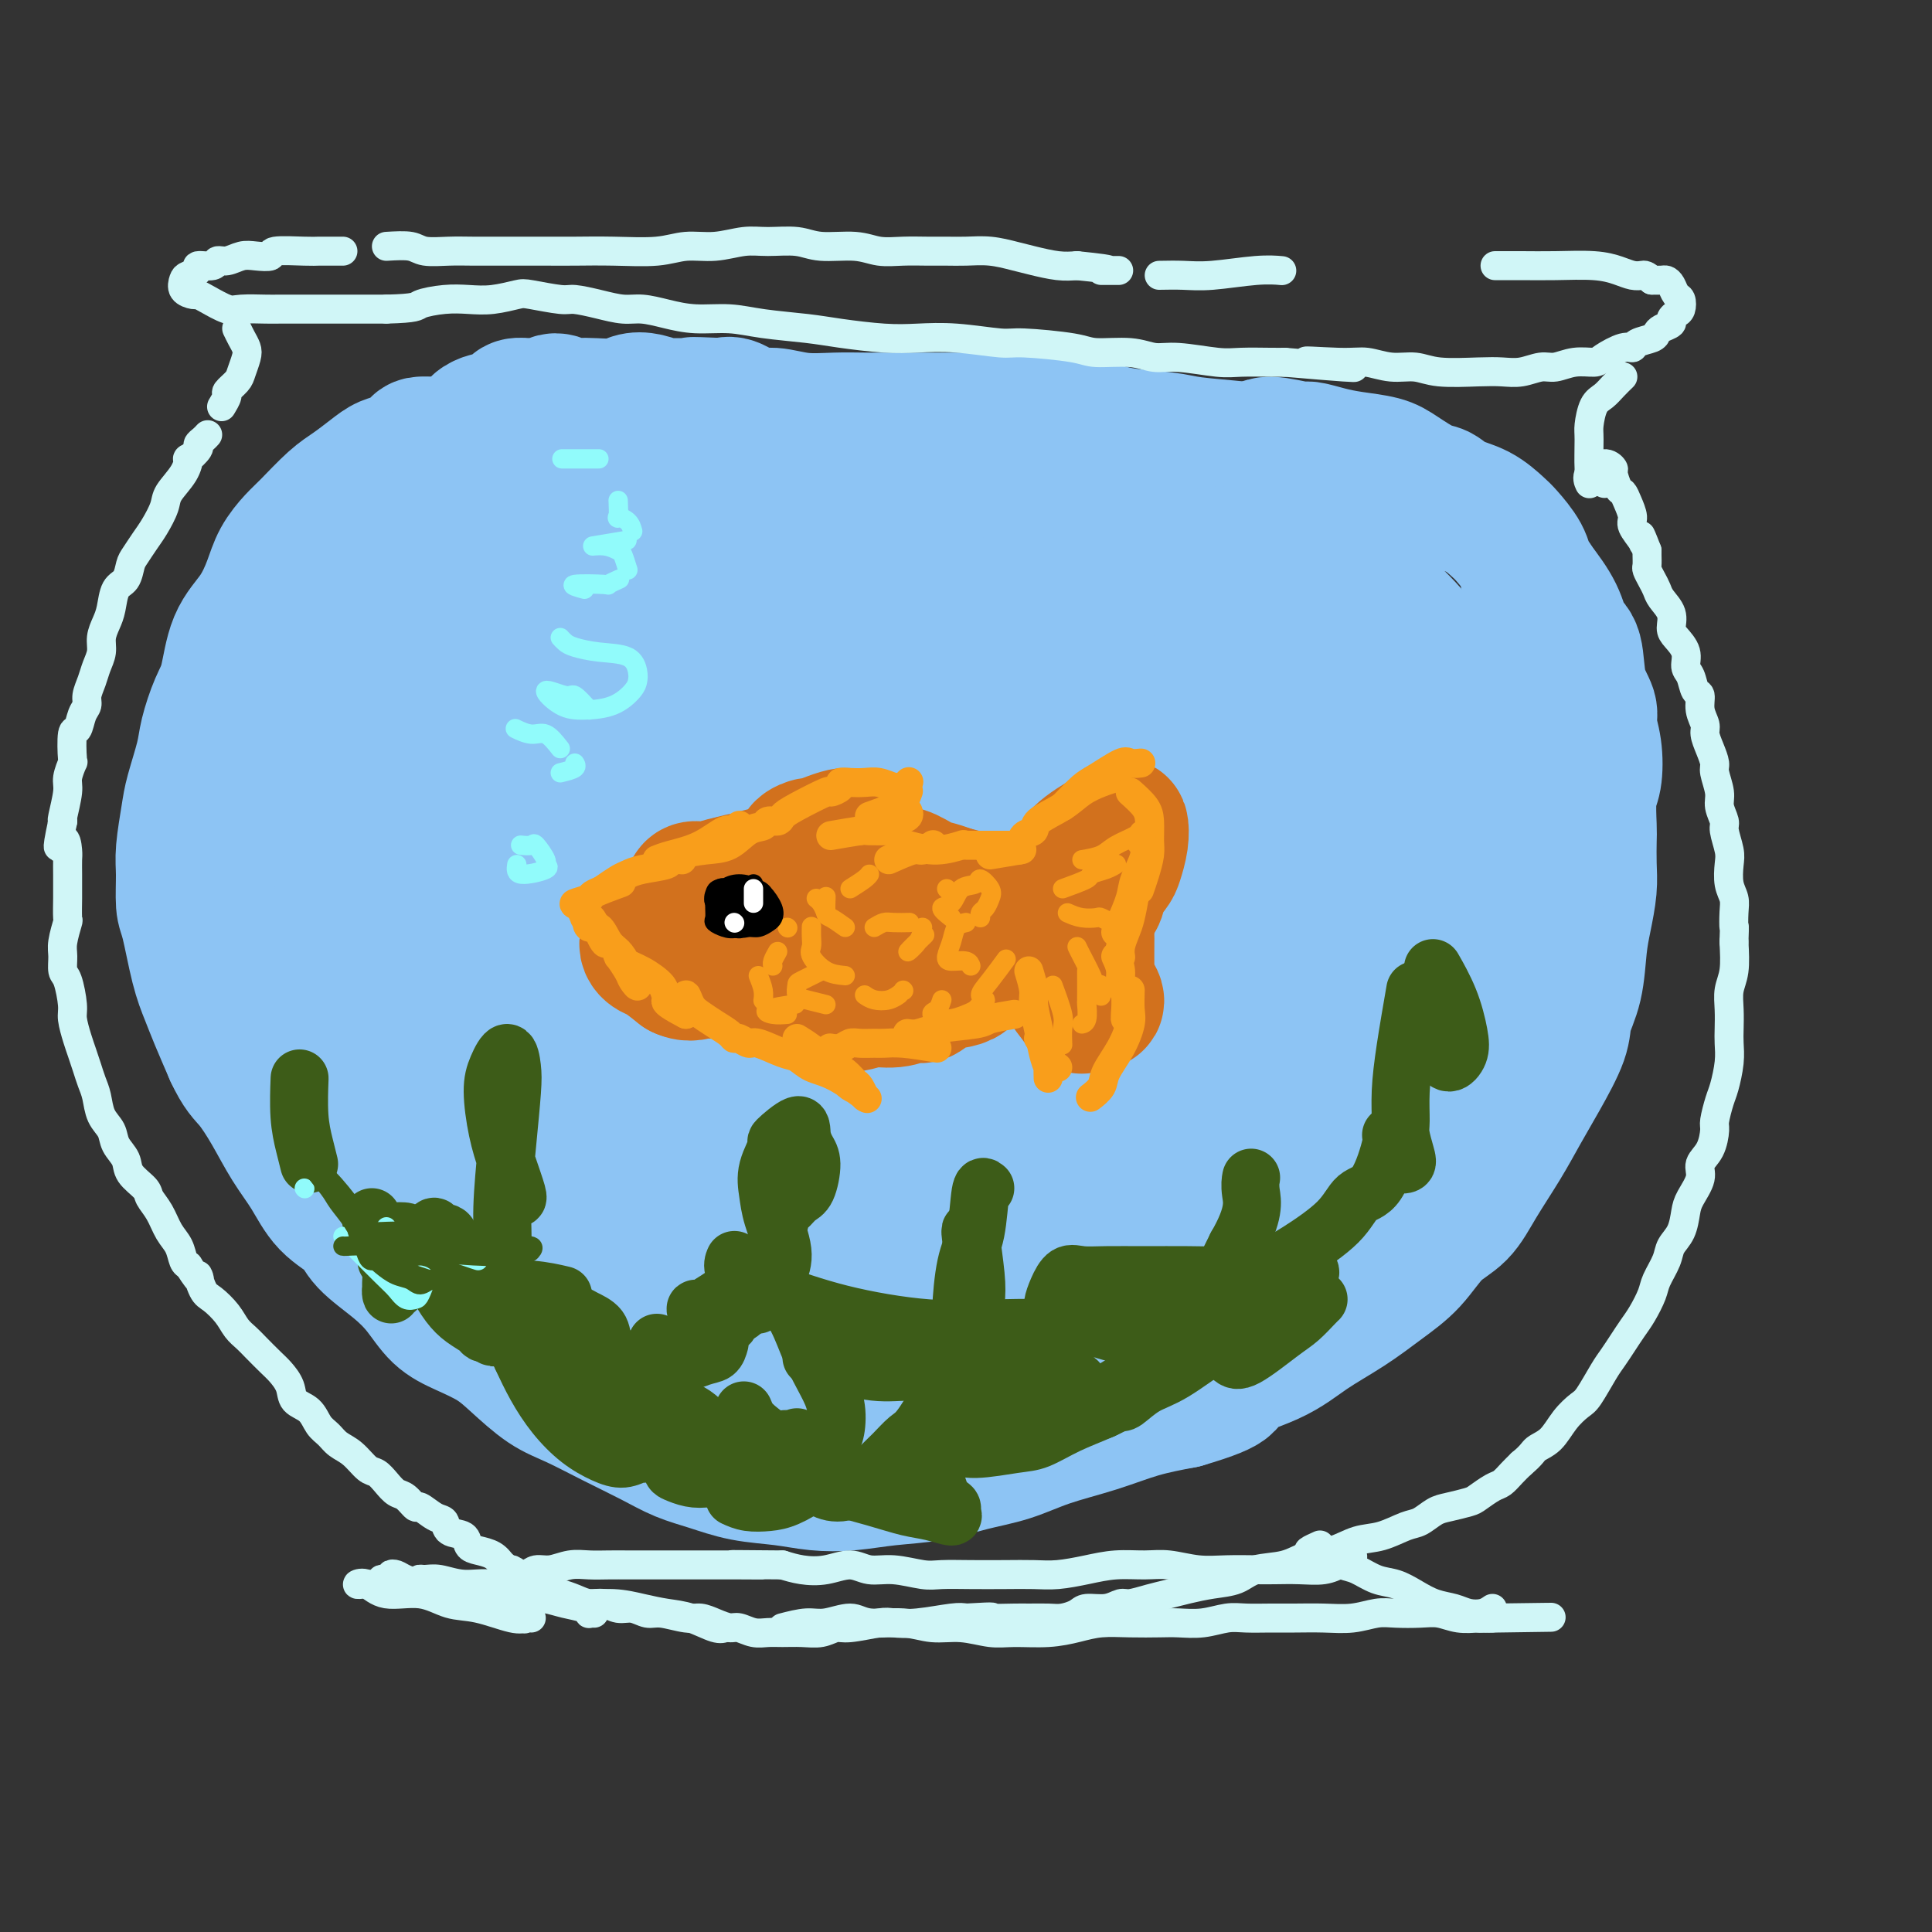 <svg viewBox='0 0 400 400' version='1.1' xmlns='http://www.w3.org/2000/svg' xmlns:xlink='http://www.w3.org/1999/xlink'><rect x="0" y="0" width="400" height="400" fill="#333333" stroke="none"/><g fill='none' stroke='rgb(141,196,244)' stroke-width='28' stroke-linecap='round' stroke-linejoin='round'><path d='M93,99c0.648,0.311 1.296,0.622 2,1c0.704,0.378 1.463,0.823 2,1c0.537,0.177 0.853,0.086 2,0c1.147,-0.086 3.127,-0.167 5,0c1.873,0.167 3.640,0.581 5,1c1.360,0.419 2.311,0.844 4,1c1.689,0.156 4.114,0.042 6,0c1.886,-0.042 3.234,-0.012 5,0c1.766,0.012 3.950,0.007 6,0c2.050,-0.007 3.965,-0.016 6,0c2.035,0.016 4.188,0.056 6,0c1.812,-0.056 3.281,-0.209 5,0c1.719,0.209 3.687,0.778 5,1c1.313,0.222 1.972,0.097 4,0c2.028,-0.097 5.427,-0.165 8,0c2.573,0.165 4.321,0.562 6,1c1.679,0.438 3.291,0.916 5,1c1.709,0.084 3.516,-0.226 5,0c1.484,0.226 2.645,0.990 5,1c2.355,0.010 5.905,-0.732 9,-1c3.095,-0.268 5.734,-0.062 8,0c2.266,0.062 4.160,-0.021 6,0c1.840,0.021 3.625,0.145 6,0c2.375,-0.145 5.341,-0.560 7,-1c1.659,-0.440 2.012,-0.905 3,-1c0.988,-0.095 2.612,0.181 5,0c2.388,-0.181 5.540,-0.819 8,-1c2.460,-0.181 4.226,0.096 6,0c1.774,-0.096 3.554,-0.564 5,-1c1.446,-0.436 2.556,-0.839 4,-1c1.444,-0.161 3.222,-0.081 5,0'/><path d='M257,101c11.874,-1.111 5.559,-0.890 4,-1c-1.559,-0.110 1.637,-0.551 4,-1c2.363,-0.449 3.891,-0.904 5,-1c1.109,-0.096 1.799,0.168 3,0c1.201,-0.168 2.913,-0.767 4,-1c1.087,-0.233 1.548,-0.100 2,0c0.452,0.100 0.894,0.166 2,0c1.106,-0.166 2.876,-0.566 2,-1c-0.876,-0.434 -4.400,-0.904 -6,-1c-1.600,-0.096 -1.278,0.182 -2,0c-0.722,-0.182 -2.488,-0.822 -4,-1c-1.512,-0.178 -2.769,0.108 -5,0c-2.231,-0.108 -5.435,-0.610 -9,-1c-3.565,-0.390 -7.489,-0.669 -10,-1c-2.511,-0.331 -3.608,-0.716 -6,-1c-2.392,-0.284 -6.080,-0.468 -9,-1c-2.920,-0.532 -5.073,-1.410 -8,-2c-2.927,-0.590 -6.626,-0.890 -10,-1c-3.374,-0.110 -6.421,-0.029 -9,0c-2.579,0.029 -4.690,0.008 -7,0c-2.310,-0.008 -4.818,-0.001 -7,0c-2.182,0.001 -4.036,-0.004 -6,0c-1.964,0.004 -4.036,0.017 -6,0c-1.964,-0.017 -3.818,-0.065 -6,0c-2.182,0.065 -4.692,0.241 -7,0c-2.308,-0.241 -4.412,-0.900 -6,-1c-1.588,-0.100 -2.658,0.358 -4,0c-1.342,-0.358 -2.955,-1.531 -4,-2c-1.045,-0.469 -1.523,-0.235 -2,0'/><path d='M150,84c-10.692,-0.460 -5.420,-0.110 -5,0c0.420,0.110 -4.010,-0.019 -6,0c-1.990,0.019 -1.541,0.187 -2,0c-0.459,-0.187 -1.828,-0.730 -3,-1c-1.172,-0.270 -2.147,-0.267 -3,0c-0.853,0.267 -1.584,0.799 -3,1c-1.416,0.201 -3.519,0.072 -5,0c-1.481,-0.072 -2.341,-0.086 -3,0c-0.659,0.086 -1.117,0.272 -2,0c-0.883,-0.272 -2.191,-1.002 -3,-1c-0.809,0.002 -1.119,0.736 -2,1c-0.881,0.264 -2.333,0.059 -3,0c-0.667,-0.059 -0.550,0.027 -1,0c-0.450,-0.027 -1.467,-0.166 -2,0c-0.533,0.166 -0.581,0.636 -1,1c-0.419,0.364 -1.208,0.623 -2,1c-0.792,0.377 -1.585,0.872 -2,1c-0.415,0.128 -0.451,-0.110 -1,0c-0.549,0.110 -1.609,0.568 -2,1c-0.391,0.432 -0.112,0.838 0,1c0.112,0.162 0.056,0.081 0,0'/><path d='M94,92c-1.362,0.015 -2.724,0.031 -4,0c-1.276,-0.031 -2.465,-0.108 -3,0c-0.535,0.108 -0.415,0.403 -1,1c-0.585,0.597 -1.877,1.498 -3,2c-1.123,0.502 -2.079,0.606 -3,1c-0.921,0.394 -1.807,1.077 -3,2c-1.193,0.923 -2.694,2.087 -4,3c-1.306,0.913 -2.418,1.575 -4,3c-1.582,1.425 -3.633,3.612 -5,5c-1.367,1.388 -2.050,1.977 -3,3c-0.950,1.023 -2.166,2.479 -3,4c-0.834,1.521 -1.287,3.107 -2,5c-0.713,1.893 -1.687,4.092 -3,6c-1.313,1.908 -2.967,3.525 -4,6c-1.033,2.475 -1.447,5.807 -2,8c-0.553,2.193 -1.247,3.248 -2,5c-0.753,1.752 -1.564,4.201 -2,6c-0.436,1.799 -0.495,2.947 -1,5c-0.505,2.053 -1.456,5.012 -2,7c-0.544,1.988 -0.679,3.006 -1,5c-0.321,1.994 -0.826,4.966 -1,7c-0.174,2.034 -0.016,3.131 0,5c0.016,1.869 -0.110,4.510 0,6c0.110,1.490 0.455,1.827 1,4c0.545,2.173 1.290,6.180 2,9c0.710,2.820 1.383,4.451 2,6c0.617,1.549 1.176,3.014 2,5c0.824,1.986 1.912,4.493 3,7'/><path d='M48,218c1.797,3.873 2.789,4.556 4,6c1.211,1.444 2.639,3.649 4,6c1.361,2.351 2.654,4.847 4,7c1.346,2.153 2.743,3.961 4,6c1.257,2.039 2.373,4.308 4,6c1.627,1.692 3.764,2.806 5,4c1.236,1.194 1.571,2.469 3,4c1.429,1.531 3.953,3.319 6,5c2.047,1.681 3.616,3.256 5,5c1.384,1.744 2.581,3.657 4,5c1.419,1.343 3.058,2.116 5,3c1.942,0.884 4.186,1.881 6,3c1.814,1.119 3.197,2.361 5,4c1.803,1.639 4.024,3.675 6,5c1.976,1.325 3.706,1.940 6,3c2.294,1.060 5.153,2.564 8,4c2.847,1.436 5.684,2.804 8,4c2.316,1.196 4.112,2.219 6,3c1.888,0.781 3.867,1.320 6,2c2.133,0.680 4.419,1.499 7,2c2.581,0.501 5.458,0.682 8,1c2.542,0.318 4.750,0.773 7,1c2.250,0.227 4.543,0.228 7,0c2.457,-0.228 5.079,-0.683 8,-1c2.921,-0.317 6.140,-0.496 9,-1c2.860,-0.504 5.360,-1.332 8,-2c2.640,-0.668 5.420,-1.176 8,-2c2.580,-0.824 4.960,-1.963 8,-3c3.040,-1.037 6.742,-1.971 10,-3c3.258,-1.029 6.074,-2.151 9,-3c2.926,-0.849 5.963,-1.424 9,-2'/><path d='M245,290c12.268,-3.584 8.440,-4.044 9,-5c0.560,-0.956 5.510,-2.410 9,-4c3.490,-1.590 5.520,-3.318 8,-5c2.480,-1.682 5.409,-3.319 8,-5c2.591,-1.681 4.845,-3.405 7,-5c2.155,-1.595 4.211,-3.061 6,-5c1.789,-1.939 3.311,-4.351 5,-6c1.689,-1.649 3.546,-2.534 5,-4c1.454,-1.466 2.506,-3.511 4,-6c1.494,-2.489 3.432,-5.420 5,-8c1.568,-2.580 2.767,-4.808 4,-7c1.233,-2.192 2.501,-4.346 4,-7c1.499,-2.654 3.227,-5.807 4,-8c0.773,-2.193 0.589,-3.426 1,-5c0.411,-1.574 1.417,-3.490 2,-6c0.583,-2.510 0.745,-5.614 1,-8c0.255,-2.386 0.605,-4.053 1,-6c0.395,-1.947 0.837,-4.174 1,-6c0.163,-1.826 0.047,-3.252 0,-5c-0.047,-1.748 -0.026,-3.817 0,-5c0.026,-1.183 0.055,-1.479 0,-3c-0.055,-1.521 -0.195,-4.268 0,-6c0.195,-1.732 0.725,-2.448 1,-4c0.275,-1.552 0.296,-3.939 0,-6c-0.296,-2.061 -0.909,-3.796 -1,-5c-0.091,-1.204 0.339,-1.878 0,-3c-0.339,-1.122 -1.447,-2.693 -2,-5c-0.553,-2.307 -0.550,-5.350 -1,-7c-0.450,-1.650 -1.352,-1.906 -2,-3c-0.648,-1.094 -1.042,-3.027 -2,-5c-0.958,-1.973 -2.479,-3.987 -4,-6'/><path d='M318,121c-1.673,-2.723 -1.857,-2.529 -2,-3c-0.143,-0.471 -0.247,-1.606 -1,-3c-0.753,-1.394 -2.155,-3.046 -3,-4c-0.845,-0.954 -1.133,-1.209 -2,-2c-0.867,-0.791 -2.311,-2.116 -4,-3c-1.689,-0.884 -3.622,-1.326 -5,-2c-1.378,-0.674 -2.202,-1.581 -3,-2c-0.798,-0.419 -1.570,-0.350 -3,-1c-1.430,-0.650 -3.518,-2.021 -5,-3c-1.482,-0.979 -2.357,-1.568 -4,-2c-1.643,-0.432 -4.055,-0.709 -6,-1c-1.945,-0.291 -3.425,-0.596 -5,-1c-1.575,-0.404 -3.245,-0.907 -4,-1c-0.755,-0.093 -0.594,0.222 -2,0c-1.406,-0.222 -4.379,-0.983 -6,-1c-1.621,-0.017 -1.892,0.709 -2,1c-0.108,0.291 -0.054,0.145 0,0'/><path d='M107,106c-0.615,-0.799 -1.231,-1.598 -1,-2c0.231,-0.402 1.307,-0.406 -1,0c-2.307,0.406 -7.997,1.222 -12,3c-4.003,1.778 -6.321,4.516 -9,8c-2.679,3.484 -5.721,7.712 -9,12c-3.279,4.288 -6.794,8.634 -10,14c-3.206,5.366 -6.102,11.752 -8,17c-1.898,5.248 -2.797,9.360 -3,13c-0.203,3.640 0.291,6.810 1,10c0.709,3.190 1.635,6.401 3,9c1.365,2.599 3.169,4.587 6,5c2.831,0.413 6.688,-0.748 10,-3c3.312,-2.252 6.079,-5.594 8,-9c1.921,-3.406 2.995,-6.876 5,-12c2.005,-5.124 4.942,-11.902 6,-17c1.058,-5.098 0.236,-8.514 0,-12c-0.236,-3.486 0.114,-7.040 -1,-9c-1.114,-1.960 -3.692,-2.326 -6,-2c-2.308,0.326 -4.346,1.343 -7,3c-2.654,1.657 -5.922,3.953 -9,7c-3.078,3.047 -5.964,6.843 -9,11c-3.036,4.157 -6.222,8.673 -9,15c-2.778,6.327 -5.149,14.465 -6,21c-0.851,6.535 -0.183,11.468 1,16c1.183,4.532 2.881,8.662 5,12c2.119,3.338 4.659,5.882 9,7c4.341,1.118 10.484,0.808 15,-1c4.516,-1.808 7.406,-5.113 11,-9c3.594,-3.887 7.891,-8.354 12,-15c4.109,-6.646 8.031,-15.470 11,-23c2.969,-7.530 4.984,-13.765 7,-20'/><path d='M117,155c3.252,-9.730 2.381,-12.555 2,-17c-0.381,-4.445 -0.272,-10.510 -1,-14c-0.728,-3.490 -2.292,-4.405 -5,-4c-2.708,0.405 -6.561,2.130 -10,5c-3.439,2.870 -6.465,6.886 -10,12c-3.535,5.114 -7.579,11.327 -11,18c-3.421,6.673 -6.220,13.807 -9,23c-2.780,9.193 -5.540,20.444 -6,29c-0.460,8.556 1.381,14.415 3,19c1.619,4.585 3.016,7.894 6,10c2.984,2.106 7.557,3.008 12,2c4.443,-1.008 8.757,-3.927 13,-8c4.243,-4.073 8.414,-9.300 12,-15c3.586,-5.700 6.587,-11.873 10,-20c3.413,-8.127 7.237,-18.208 10,-26c2.763,-7.792 4.463,-13.295 5,-19c0.537,-5.705 -0.089,-11.610 -1,-15c-0.911,-3.390 -2.106,-4.264 -4,-5c-1.894,-0.736 -4.485,-1.335 -8,1c-3.515,2.335 -7.952,7.603 -12,14c-4.048,6.397 -7.707,13.923 -11,22c-3.293,8.077 -6.221,16.706 -9,27c-2.779,10.294 -5.409,22.254 -6,29c-0.591,6.746 0.856,8.280 3,10c2.144,1.720 4.985,3.628 9,3c4.015,-0.628 9.203,-3.792 14,-8c4.797,-4.208 9.202,-9.459 14,-16c4.798,-6.541 9.987,-14.372 15,-22c5.013,-7.628 9.850,-15.054 14,-23c4.150,-7.946 7.614,-16.413 10,-23c2.386,-6.587 3.693,-11.293 5,-16'/><path d='M171,128c2.749,-7.743 2.121,-7.601 0,-7c-2.121,0.601 -5.736,1.661 -9,4c-3.264,2.339 -6.178,5.959 -11,13c-4.822,7.041 -11.551,17.505 -17,26c-5.449,8.495 -9.617,15.022 -13,22c-3.383,6.978 -5.981,14.407 -7,22c-1.019,7.593 -0.461,15.349 1,20c1.461,4.651 3.824,6.198 7,7c3.176,0.802 7.164,0.860 11,-1c3.836,-1.860 7.518,-5.638 12,-11c4.482,-5.362 9.762,-12.308 14,-19c4.238,-6.692 7.433,-13.129 11,-22c3.567,-8.871 7.507,-20.177 9,-29c1.493,-8.823 0.539,-15.164 -1,-20c-1.539,-4.836 -3.662,-8.169 -8,-9c-4.338,-0.831 -10.891,0.839 -17,4c-6.109,3.161 -11.775,7.813 -17,13c-5.225,5.187 -10.008,10.909 -15,18c-4.992,7.091 -10.194,15.552 -13,22c-2.806,6.448 -3.218,10.885 -3,14c0.218,3.115 1.066,4.908 3,6c1.934,1.092 4.955,1.482 9,0c4.045,-1.482 9.116,-4.837 14,-8c4.884,-3.163 9.583,-6.135 15,-11c5.417,-4.865 11.554,-11.625 16,-17c4.446,-5.375 7.201,-9.365 9,-13c1.799,-3.635 2.642,-6.913 1,-10c-1.642,-3.087 -5.770,-5.982 -10,-7c-4.230,-1.018 -8.562,-0.159 -14,1c-5.438,1.159 -11.982,2.617 -18,4c-6.018,1.383 -11.509,2.692 -17,4'/><path d='M113,144c-8.588,2.069 -5.559,2.742 -5,3c0.559,0.258 -1.351,0.101 -1,1c0.351,0.899 2.962,2.854 6,4c3.038,1.146 6.502,1.484 13,2c6.498,0.516 16.029,1.211 24,1c7.971,-0.211 14.381,-1.327 21,-2c6.619,-0.673 13.445,-0.902 20,-1c6.555,-0.098 12.837,-0.066 18,-1c5.163,-0.934 9.206,-2.834 11,-4c1.794,-1.166 1.338,-1.596 0,-3c-1.338,-1.404 -3.559,-3.780 -9,-6c-5.441,-2.220 -14.102,-4.284 -22,-6c-7.898,-1.716 -15.033,-3.085 -22,-4c-6.967,-0.915 -13.765,-1.378 -21,-2c-7.235,-0.622 -14.906,-1.405 -20,-2c-5.094,-0.595 -7.610,-1.004 -6,0c1.610,1.004 7.347,3.421 12,5c4.653,1.579 8.223,2.319 15,4c6.777,1.681 16.763,4.303 25,6c8.237,1.697 14.727,2.471 22,3c7.273,0.529 15.331,0.814 23,0c7.669,-0.814 14.949,-2.726 20,-4c5.051,-1.274 7.873,-1.910 9,-3c1.127,-1.090 0.559,-2.632 -3,-5c-3.559,-2.368 -10.108,-5.560 -17,-8c-6.892,-2.440 -14.126,-4.128 -22,-6c-7.874,-1.872 -16.389,-3.927 -25,-5c-8.611,-1.073 -17.317,-1.164 -25,-1c-7.683,0.164 -14.341,0.582 -21,1'/><path d='M133,111c-8.566,0.268 -6.980,0.939 -7,1c-0.020,0.061 -1.646,-0.489 0,1c1.646,1.489 6.563,5.016 12,8c5.437,2.984 11.392,5.424 19,9c7.608,3.576 16.869,8.286 30,11c13.131,2.714 30.133,3.431 38,4c7.867,0.569 6.599,0.990 12,1c5.401,0.010 17.469,-0.391 25,-1c7.531,-0.609 10.523,-1.426 13,-2c2.477,-0.574 4.437,-0.905 5,-2c0.563,-1.095 -0.271,-2.955 -4,-5c-3.729,-2.045 -10.353,-4.274 -17,-6c-6.647,-1.726 -13.319,-2.950 -20,-4c-6.681,-1.050 -13.373,-1.926 -19,-2c-5.627,-0.074 -10.188,0.653 -13,1c-2.812,0.347 -3.873,0.313 -3,2c0.873,1.687 3.682,5.095 8,8c4.318,2.905 10.146,5.306 16,8c5.854,2.694 11.734,5.681 19,9c7.266,3.319 15.919,6.971 23,9c7.081,2.029 12.590,2.436 17,3c4.410,0.564 7.723,1.285 11,1c3.277,-0.285 6.520,-1.575 8,-4c1.480,-2.425 1.199,-5.986 0,-9c-1.199,-3.014 -3.315,-5.480 -6,-9c-2.685,-3.520 -5.939,-8.093 -9,-11c-3.061,-2.907 -5.928,-4.146 -7,-5c-1.072,-0.854 -0.349,-1.322 -1,0c-0.651,1.322 -2.675,4.433 -3,8c-0.325,3.567 1.050,7.591 3,11c1.950,3.409 4.475,6.205 7,9'/><path d='M290,155c2.998,4.385 5.495,5.349 7,6c1.505,0.651 2.020,0.991 3,1c0.980,0.009 2.424,-0.313 3,-3c0.576,-2.687 0.282,-7.739 -1,-12c-1.282,-4.261 -3.554,-7.731 -6,-11c-2.446,-3.269 -5.068,-6.336 -8,-9c-2.932,-2.664 -6.173,-4.923 -8,-6c-1.827,-1.077 -2.238,-0.971 -3,-1c-0.762,-0.029 -1.875,-0.193 -3,0c-1.125,0.193 -2.260,0.742 -3,1c-0.740,0.258 -1.083,0.225 -2,0c-0.917,-0.225 -2.408,-0.642 -3,-1c-0.592,-0.358 -0.284,-0.657 -1,-1c-0.716,-0.343 -2.454,-0.730 -4,-1c-1.546,-0.270 -2.899,-0.423 -4,-1c-1.101,-0.577 -1.950,-1.576 -3,-2c-1.050,-0.424 -2.302,-0.271 -4,0c-1.698,0.271 -3.841,0.662 -5,1c-1.159,0.338 -1.335,0.623 -2,1c-0.665,0.377 -1.821,0.845 -1,1c0.821,0.155 3.618,-0.003 7,1c3.382,1.003 7.350,3.166 11,5c3.650,1.834 6.982,3.339 10,5c3.018,1.661 5.720,3.478 10,6c4.280,2.522 10.137,5.748 14,8c3.863,2.252 5.732,3.529 8,5c2.268,1.471 4.934,3.134 7,5c2.066,1.866 3.533,3.933 5,6'/><path d='M314,159c7.372,5.744 3.801,5.104 3,7c-0.801,1.896 1.168,6.326 2,9c0.832,2.674 0.527,3.591 0,6c-0.527,2.409 -1.275,6.311 -2,9c-0.725,2.689 -1.426,4.167 -3,7c-1.574,2.833 -4.022,7.021 -6,10c-1.978,2.979 -3.485,4.749 -5,7c-1.515,2.251 -3.038,4.984 -4,7c-0.962,2.016 -1.363,3.317 -2,5c-0.637,1.683 -1.508,3.748 -2,6c-0.492,2.252 -0.604,4.689 -1,6c-0.396,1.311 -1.076,1.495 -2,3c-0.924,1.505 -2.093,4.332 -3,6c-0.907,1.668 -1.553,2.178 -3,3c-1.447,0.822 -3.695,1.956 -6,3c-2.305,1.044 -4.667,1.998 -7,3c-2.333,1.002 -4.637,2.053 -8,3c-3.363,0.947 -7.786,1.789 -11,3c-3.214,1.211 -5.220,2.789 -8,4c-2.780,1.211 -6.335,2.054 -10,3c-3.665,0.946 -7.439,1.995 -11,3c-3.561,1.005 -6.908,1.965 -10,3c-3.092,1.035 -5.927,2.145 -10,3c-4.073,0.855 -9.382,1.454 -13,2c-3.618,0.546 -5.545,1.037 -8,1c-2.455,-0.037 -5.440,-0.603 -8,-1c-2.560,-0.397 -4.697,-0.626 -7,-1c-2.303,-0.374 -4.772,-0.894 -8,-1c-3.228,-0.106 -7.215,0.202 -10,0c-2.785,-0.202 -4.367,-0.915 -7,-2c-2.633,-1.085 -6.316,-2.543 -10,-4'/><path d='M134,272c-4.338,-1.700 -6.684,-2.950 -10,-6c-3.316,-3.050 -7.604,-7.899 -11,-11c-3.396,-3.101 -5.900,-4.456 -8,-6c-2.100,-1.544 -3.796,-3.279 -6,-5c-2.204,-1.721 -4.917,-3.428 -7,-5c-2.083,-1.572 -3.537,-3.010 -5,-5c-1.463,-1.990 -2.937,-4.533 -4,-7c-1.063,-2.467 -1.717,-4.859 -2,-7c-0.283,-2.141 -0.194,-4.030 0,-5c0.194,-0.970 0.494,-1.019 1,-1c0.506,0.019 1.218,0.108 3,1c1.782,0.892 4.632,2.587 7,5c2.368,2.413 4.252,5.543 8,11c3.748,5.457 9.360,13.240 14,19c4.640,5.760 8.308,9.498 12,13c3.692,3.502 7.408,6.769 12,9c4.592,2.231 10.059,3.428 15,4c4.941,0.572 9.356,0.521 13,0c3.644,-0.521 6.518,-1.511 10,-3c3.482,-1.489 7.571,-3.476 10,-6c2.429,-2.524 3.199,-5.587 4,-9c0.801,-3.413 1.633,-7.178 1,-11c-0.633,-3.822 -2.730,-7.701 -5,-11c-2.270,-3.299 -4.711,-6.018 -10,-9c-5.289,-2.982 -13.424,-6.227 -20,-8c-6.576,-1.773 -11.591,-2.074 -17,-1c-5.409,1.074 -11.212,3.523 -16,6c-4.788,2.477 -8.562,4.984 -11,9c-2.438,4.016 -3.541,9.543 -3,14c0.541,4.457 2.726,7.845 7,11c4.274,3.155 10.637,6.078 17,9'/><path d='M133,267c7.298,2.190 17.044,3.164 26,3c8.956,-0.164 17.121,-1.465 25,-3c7.879,-1.535 15.471,-3.304 25,-6c9.529,-2.696 20.994,-6.319 29,-9c8.006,-2.681 12.554,-4.420 16,-7c3.446,-2.580 5.792,-6.002 7,-9c1.208,-2.998 1.278,-5.570 -1,-8c-2.278,-2.430 -6.905,-4.716 -12,-7c-5.095,-2.284 -10.659,-4.566 -20,-6c-9.341,-1.434 -22.459,-2.020 -33,-2c-10.541,0.020 -18.504,0.646 -26,2c-7.496,1.354 -14.525,3.437 -21,6c-6.475,2.563 -12.398,5.606 -15,8c-2.602,2.394 -1.885,4.140 0,6c1.885,1.860 4.938,3.833 12,5c7.062,1.167 18.133,1.526 28,1c9.867,-0.526 18.531,-1.937 28,-4c9.469,-2.063 19.743,-4.779 29,-8c9.257,-3.221 17.497,-6.948 25,-10c7.503,-3.052 14.268,-5.428 19,-9c4.732,-3.572 7.432,-8.340 8,-12c0.568,-3.660 -0.994,-6.210 -5,-8c-4.006,-1.790 -10.456,-2.818 -17,-4c-6.544,-1.182 -13.183,-2.517 -24,-2c-10.817,0.517 -25.811,2.887 -38,6c-12.189,3.113 -21.573,6.969 -30,11c-8.427,4.031 -15.896,8.238 -23,13c-7.104,4.762 -13.842,10.081 -17,14c-3.158,3.919 -2.735,6.440 -1,9c1.735,2.560 4.781,5.160 11,7c6.219,1.840 15.609,2.920 25,4'/><path d='M163,248c8.525,0.184 17.337,-1.355 26,-3c8.663,-1.645 17.175,-3.397 26,-6c8.825,-2.603 17.962,-6.059 26,-10c8.038,-3.941 14.977,-8.368 21,-13c6.023,-4.632 11.131,-9.470 15,-15c3.869,-5.530 6.498,-11.753 6,-17c-0.498,-5.247 -4.124,-9.518 -8,-13c-3.876,-3.482 -8.003,-6.177 -16,-8c-7.997,-1.823 -19.863,-2.775 -30,-2c-10.137,0.775 -18.545,3.279 -27,6c-8.455,2.721 -16.955,5.661 -26,10c-9.045,4.339 -18.633,10.078 -25,15c-6.367,4.922 -9.513,9.027 -11,13c-1.487,3.973 -1.317,7.814 1,12c2.317,4.186 6.779,8.716 12,12c5.221,3.284 11.200,5.321 20,6c8.800,0.679 20.420,0.001 30,-2c9.580,-2.001 17.118,-5.325 25,-9c7.882,-3.675 16.107,-7.700 23,-12c6.893,-4.300 12.453,-8.876 17,-15c4.547,-6.124 8.082,-13.798 9,-19c0.918,-5.202 -0.779,-7.934 -4,-11c-3.221,-3.066 -7.966,-6.467 -16,-9c-8.034,-2.533 -19.359,-4.199 -29,-4c-9.641,0.199 -17.599,2.264 -25,4c-7.401,1.736 -14.246,3.142 -21,7c-6.754,3.858 -13.418,10.169 -17,16c-3.582,5.831 -4.084,11.181 -3,17c1.084,5.819 3.753,12.105 8,18c4.247,5.895 10.070,11.399 17,15c6.930,3.601 14.965,5.301 23,7'/><path d='M210,238c7.467,1.173 14.635,0.605 24,-1c9.365,-1.605 20.928,-4.247 29,-7c8.072,-2.753 12.652,-5.617 17,-9c4.348,-3.383 8.463,-7.284 11,-12c2.537,-4.716 3.494,-10.247 3,-14c-0.494,-3.753 -2.440,-5.727 -5,-7c-2.560,-1.273 -5.734,-1.843 -11,0c-5.266,1.843 -12.625,6.101 -18,11c-5.375,4.899 -8.767,10.441 -12,16c-3.233,5.559 -6.306,11.135 -8,17c-1.694,5.865 -2.010,12.020 -1,17c1.010,4.980 3.347,8.786 7,12c3.653,3.214 8.622,5.836 13,6c4.378,0.164 8.166,-2.130 12,-5c3.834,-2.870 7.714,-6.315 11,-10c3.286,-3.685 5.978,-7.609 8,-14c2.022,-6.391 3.374,-15.249 4,-23c0.626,-7.751 0.527,-14.396 0,-20c-0.527,-5.604 -1.483,-10.166 -5,-13c-3.517,-2.834 -9.597,-3.940 -15,-4c-5.403,-0.060 -10.131,0.926 -15,3c-4.869,2.074 -9.879,5.235 -16,11c-6.121,5.765 -13.351,14.136 -18,21c-4.649,6.864 -6.716,12.223 -8,17c-1.284,4.777 -1.785,8.971 -1,12c0.785,3.029 2.857,4.892 6,6c3.143,1.108 7.358,1.462 12,1c4.642,-0.462 9.711,-1.740 16,-5c6.289,-3.260 13.797,-8.503 20,-14c6.203,-5.497 11.102,-11.249 16,-17'/><path d='M286,213c6.499,-6.037 4.746,-5.630 4,-9c-0.746,-3.370 -0.486,-10.518 -3,-15c-2.514,-4.482 -7.802,-6.300 -13,-8c-5.198,-1.700 -10.305,-3.283 -18,-3c-7.695,0.283 -17.977,2.430 -26,5c-8.023,2.570 -13.786,5.561 -19,9c-5.214,3.439 -9.881,7.326 -13,11c-3.119,3.674 -4.692,7.136 -4,11c0.692,3.864 3.649,8.131 8,11c4.351,2.869 10.097,4.339 17,5c6.903,0.661 14.963,0.511 23,0c8.037,-0.511 16.052,-1.384 23,-3c6.948,-1.616 12.831,-3.974 19,-7c6.169,-3.026 12.625,-6.719 17,-10c4.375,-3.281 6.670,-6.149 8,-9c1.330,-2.851 1.696,-5.686 0,-9c-1.696,-3.314 -5.453,-7.108 -10,-9c-4.547,-1.892 -9.884,-1.883 -15,-1c-5.116,0.883 -10.012,2.641 -16,7c-5.988,4.359 -13.067,11.318 -17,17c-3.933,5.682 -4.719,10.085 -5,14c-0.281,3.915 -0.057,7.342 2,10c2.057,2.658 5.946,4.547 10,5c4.054,0.453 8.272,-0.531 13,-2c4.728,-1.469 9.965,-3.422 15,-7c5.035,-3.578 9.866,-8.781 14,-13c4.134,-4.219 7.569,-7.454 10,-11c2.431,-3.546 3.858,-7.404 3,-10c-0.858,-2.596 -4.000,-3.930 -8,-4c-4.000,-0.070 -8.857,1.123 -14,3c-5.143,1.877 -10.571,4.439 -16,7'/><path d='M275,198c-7.754,3.528 -12.140,7.348 -16,10c-3.860,2.652 -7.193,4.137 -10,6c-2.807,1.863 -5.088,4.104 -6,5c-0.912,0.896 -0.456,0.448 0,0'/></g>
<g fill='none' stroke='rgb(210,113,29)' stroke-width='28' stroke-linecap='round' stroke-linejoin='round'><path d='M142,188c0.377,-1.146 0.753,-2.292 1,-3c0.247,-0.708 0.363,-0.977 1,-1c0.637,-0.023 1.793,0.202 3,0c1.207,-0.202 2.464,-0.831 4,-1c1.536,-0.169 3.352,0.121 5,0c1.648,-0.121 3.129,-0.653 6,-1c2.871,-0.347 7.134,-0.509 10,0c2.866,0.509 4.337,1.691 6,2c1.663,0.309 3.517,-0.253 5,0c1.483,0.253 2.593,1.322 4,2c1.407,0.678 3.111,0.966 4,1c0.889,0.034 0.962,-0.184 2,0c1.038,0.184 3.040,0.771 1,1c-2.040,0.229 -8.122,0.100 -12,0c-3.878,-0.100 -5.552,-0.171 -8,0c-2.448,0.171 -5.668,0.584 -9,1c-3.332,0.416 -6.774,0.834 -9,1c-2.226,0.166 -3.235,0.080 -5,0c-1.765,-0.080 -4.285,-0.156 -6,0c-1.715,0.156 -2.625,0.543 -4,1c-1.375,0.457 -3.215,0.986 -4,1c-0.785,0.014 -0.514,-0.485 -1,0c-0.486,0.485 -1.728,1.955 -2,3c-0.272,1.045 0.427,1.666 1,2c0.573,0.334 1.021,0.381 2,1c0.979,0.619 2.490,1.809 4,3'/><path d='M141,201c1.886,0.912 3.100,0.193 4,0c0.900,-0.193 1.485,0.140 3,0c1.515,-0.140 3.960,-0.752 5,-1c1.040,-0.248 0.674,-0.131 1,0c0.326,0.131 1.343,0.274 2,1c0.657,0.726 0.954,2.033 2,3c1.046,0.967 2.842,1.595 4,2c1.158,0.405 1.679,0.588 4,1c2.321,0.412 6.441,1.055 9,1c2.559,-0.055 3.555,-0.806 5,-1c1.445,-0.194 3.339,0.169 5,0c1.661,-0.169 3.090,-0.871 4,-1c0.910,-0.129 1.301,0.315 2,0c0.699,-0.315 1.707,-1.389 3,-2c1.293,-0.611 2.873,-0.759 4,-1c1.127,-0.241 1.801,-0.574 2,-1c0.199,-0.426 -0.078,-0.944 0,-1c0.078,-0.056 0.511,0.350 1,0c0.489,-0.350 1.036,-1.457 1,-2c-0.036,-0.543 -0.654,-0.523 -1,-1c-0.346,-0.477 -0.419,-1.453 -1,-2c-0.581,-0.547 -1.669,-0.666 -4,-1c-2.331,-0.334 -5.903,-0.883 -8,-1c-2.097,-0.117 -2.718,0.199 -5,0c-2.282,-0.199 -6.223,-0.914 -9,-1c-2.777,-0.086 -4.388,0.457 -6,1'/><path d='M168,194c-4.619,-0.169 -2.166,-0.091 -2,0c0.166,0.091 -1.954,0.194 -3,0c-1.046,-0.194 -1.016,-0.687 -1,-1c0.016,-0.313 0.020,-0.447 0,-1c-0.020,-0.553 -0.064,-1.525 0,-2c0.064,-0.475 0.235,-0.454 0,-1c-0.235,-0.546 -0.877,-1.660 -1,-2c-0.123,-0.340 0.273,0.094 0,0c-0.273,-0.094 -1.214,-0.716 -2,-1c-0.786,-0.284 -1.417,-0.231 -3,0c-1.583,0.231 -4.119,0.639 -6,1c-1.881,0.361 -3.107,0.675 -4,1c-0.893,0.325 -1.452,0.662 -2,1c-0.548,0.338 -1.085,0.677 -2,1c-0.915,0.323 -2.209,0.630 -2,0c0.209,-0.630 1.922,-2.196 3,-3c1.078,-0.804 1.523,-0.845 2,-1c0.477,-0.155 0.986,-0.423 2,-1c1.014,-0.577 2.531,-1.462 4,-2c1.469,-0.538 2.888,-0.729 4,-1c1.112,-0.271 1.918,-0.622 4,-1c2.082,-0.378 5.442,-0.783 8,-1c2.558,-0.217 4.316,-0.248 6,0c1.684,0.248 3.294,0.773 5,1c1.706,0.227 3.510,0.155 5,0c1.490,-0.155 2.667,-0.392 4,0c1.333,0.392 2.820,1.413 4,2c1.180,0.587 2.051,0.739 3,1c0.949,0.261 1.974,0.630 3,1'/><path d='M197,185c5.333,1.222 3.667,1.778 3,2c-0.667,0.222 -0.333,0.111 0,0'/><path d='M208,195c0.266,0.407 0.532,0.814 1,1c0.468,0.186 1.136,0.151 2,0c0.864,-0.151 1.922,-0.417 3,-1c1.078,-0.583 2.174,-1.484 3,-2c0.826,-0.516 1.382,-0.647 2,-1c0.618,-0.353 1.298,-0.927 2,-2c0.702,-1.073 1.427,-2.643 2,-3c0.573,-0.357 0.994,0.500 1,0c0.006,-0.500 -0.402,-2.357 -1,-3c-0.598,-0.643 -1.387,-0.073 -2,0c-0.613,0.073 -1.049,-0.350 -1,-1c0.049,-0.650 0.582,-1.525 1,-2c0.418,-0.475 0.721,-0.550 1,-1c0.279,-0.450 0.533,-1.275 1,-2c0.467,-0.725 1.145,-1.349 2,-2c0.855,-0.651 1.886,-1.327 3,-2c1.114,-0.673 2.311,-1.342 3,-2c0.689,-0.658 0.871,-1.306 1,-1c0.129,0.306 0.204,1.566 0,3c-0.204,1.434 -0.689,3.041 -1,4c-0.311,0.959 -0.448,1.268 -1,2c-0.552,0.732 -1.519,1.887 -2,3c-0.481,1.113 -0.476,2.184 -1,3c-0.524,0.816 -1.578,1.376 -2,2c-0.422,0.624 -0.211,1.312 0,2'/><path d='M225,190c-0.928,2.697 -0.249,0.441 0,0c0.249,-0.441 0.067,0.933 0,2c-0.067,1.067 -0.019,1.827 0,2c0.019,0.173 0.010,-0.240 0,1c-0.010,1.240 -0.021,4.132 0,6c0.021,1.868 0.073,2.711 0,3c-0.073,0.289 -0.272,0.023 0,1c0.272,0.977 1.014,3.198 1,3c-0.014,-0.198 -0.785,-2.815 -1,-4c-0.215,-1.185 0.127,-0.938 0,-2c-0.127,-1.062 -0.722,-3.434 -1,-3c-0.278,0.434 -0.239,3.675 0,5c0.239,1.325 0.677,0.734 1,1c0.323,0.266 0.530,1.390 1,2c0.470,0.610 1.203,0.707 1,0c-0.203,-0.707 -1.342,-2.217 -2,-3c-0.658,-0.783 -0.836,-0.839 -1,-1c-0.164,-0.161 -0.313,-0.428 -1,-1c-0.687,-0.572 -1.910,-1.449 -2,-1c-0.090,0.449 0.955,2.225 2,4'/><path d='M223,205c0.192,0.642 0.673,0.748 1,1c0.327,0.252 0.500,0.651 1,1c0.500,0.349 1.326,0.647 1,0c-0.326,-0.647 -1.804,-2.241 -3,-3c-1.196,-0.759 -2.111,-0.684 -2,0c0.111,0.684 1.246,1.977 2,3c0.754,1.023 1.126,1.775 1,1c-0.126,-0.775 -0.750,-3.079 -1,-4c-0.250,-0.921 -0.125,-0.461 0,0'/><path d='M165,181c1.053,-1.182 2.106,-2.365 3,-3c0.894,-0.635 1.629,-0.723 2,-1c0.371,-0.277 0.378,-0.744 1,-1c0.622,-0.256 1.857,-0.301 3,-1c1.143,-0.699 2.192,-2.052 1,-2c-1.192,0.052 -4.624,1.509 -6,2c-1.376,0.491 -0.694,0.016 -1,0c-0.306,-0.016 -1.598,0.427 -2,1c-0.402,0.573 0.088,1.277 0,2c-0.088,0.723 -0.755,1.464 -1,2c-0.245,0.536 -0.070,0.867 0,1c0.070,0.133 0.035,0.066 0,0'/></g>
<g fill='none' stroke='rgb(249,158,27)' stroke-width='6' stroke-linecap='round' stroke-linejoin='round'><path d='M136,178c0.726,-0.289 1.452,-0.579 3,-1c1.548,-0.421 3.918,-0.975 6,-2c2.082,-1.025 3.878,-2.522 5,-3c1.122,-0.478 1.571,0.064 2,0c0.429,-0.064 0.837,-0.732 1,-1c0.163,-0.268 0.082,-0.134 0,0'/><path d='M140,177c2.068,-0.395 4.135,-0.789 6,-1c1.865,-0.211 3.526,-0.238 5,-1c1.474,-0.762 2.761,-2.259 4,-3c1.239,-0.741 2.428,-0.725 3,-1c0.572,-0.275 0.525,-0.842 1,-1c0.475,-0.158 1.470,0.092 2,0c0.530,-0.092 0.595,-0.525 1,-1c0.405,-0.475 1.151,-0.993 3,-2c1.849,-1.007 4.802,-2.505 6,-3c1.198,-0.495 0.642,0.011 1,0c0.358,-0.011 1.632,-0.540 2,-1c0.368,-0.460 -0.168,-0.852 0,-1c0.168,-0.148 1.040,-0.054 2,0c0.960,0.054 2.009,0.067 3,0c0.991,-0.067 1.926,-0.214 3,0c1.074,0.214 2.289,0.788 3,1c0.711,0.212 0.917,0.060 1,0c0.083,-0.060 0.041,-0.030 0,0'/><path d='M186,164c0.833,-0.833 1.667,-1.667 2,-2c0.333,-0.333 0.167,-0.167 0,0'/><path d='M172,173c2.429,-0.423 4.857,-0.845 6,-1c1.143,-0.155 1.000,-0.042 2,0c1.000,0.042 3.143,0.012 4,0c0.857,-0.012 0.429,-0.006 0,0'/><path d='M178,172c1.834,-0.332 3.668,-0.663 5,-1c1.332,-0.337 2.161,-0.678 3,-1c0.839,-0.322 1.687,-0.625 2,-1c0.313,-0.375 0.089,-0.821 0,-1c-0.089,-0.179 -0.045,-0.089 0,0'/><path d='M180,169c2.022,-0.716 4.045,-1.432 5,-2c0.955,-0.568 0.844,-0.987 1,-1c0.156,-0.013 0.581,0.381 1,0c0.419,-0.381 0.834,-1.537 1,-2c0.166,-0.463 0.083,-0.231 0,0'/><path d='M184,178c1.946,-0.875 3.893,-1.750 5,-2c1.107,-0.250 1.375,0.125 2,0c0.625,-0.125 1.607,-0.750 2,-1c0.393,-0.250 0.196,-0.125 0,0'/><path d='M188,175c1.978,0.533 3.956,1.067 6,1c2.044,-0.067 4.156,-0.733 5,-1c0.844,-0.267 0.422,-0.133 0,0'/><path d='M200,175c1.539,0.000 3.078,0.000 4,0c0.922,0.000 1.226,0.000 2,0c0.774,0.000 2.016,0.000 3,0c0.984,0.000 1.710,0.000 2,0c0.290,0.000 0.145,0.000 0,0'/><path d='M205,177c2.500,-0.417 5.000,-0.833 6,-1c1.000,-0.167 0.500,-0.083 0,0'/><path d='M211,176c0.193,-1.197 0.385,-2.393 1,-3c0.615,-0.607 1.651,-0.624 2,-1c0.349,-0.376 0.010,-1.110 1,-2c0.990,-0.890 3.310,-1.938 5,-3c1.690,-1.063 2.752,-2.140 4,-3c1.248,-0.860 2.682,-1.501 4,-2c1.318,-0.499 2.519,-0.857 3,-1c0.481,-0.143 0.240,-0.072 0,0'/><path d='M220,167c1.491,-1.555 2.981,-3.110 4,-4c1.019,-0.890 1.566,-1.114 3,-2c1.434,-0.886 3.756,-2.433 5,-3c1.244,-0.567 1.412,-0.153 2,0c0.588,0.153 1.597,0.044 2,0c0.403,-0.044 0.202,-0.022 0,0'/><path d='M234,164c1.153,1.032 2.306,2.064 3,3c0.694,0.936 0.928,1.775 1,3c0.072,1.225 -0.019,2.837 0,4c0.019,1.163 0.150,1.879 0,3c-0.150,1.121 -0.579,2.648 -1,4c-0.421,1.352 -0.835,2.529 -1,3c-0.165,0.471 -0.083,0.235 0,0'/><path d='M236,174c0.633,0.787 1.266,1.574 1,3c-0.266,1.426 -1.430,3.493 -2,5c-0.570,1.507 -0.544,2.456 -1,4c-0.456,1.544 -1.392,3.685 -2,5c-0.608,1.315 -0.888,1.804 -1,2c-0.112,0.196 -0.056,0.098 0,0'/><path d='M235,185c-0.340,1.848 -0.679,3.697 -1,5c-0.321,1.303 -0.622,2.061 -1,3c-0.378,0.939 -0.833,2.061 -1,3c-0.167,0.939 -0.048,1.697 0,2c0.048,0.303 0.024,0.152 0,0'/><path d='M231,198c0.453,0.959 0.906,1.917 1,3c0.094,1.083 -0.171,2.290 0,3c0.171,0.710 0.778,0.922 1,2c0.222,1.078 0.060,3.021 0,4c-0.060,0.979 -0.017,0.994 0,1c0.017,0.006 0.009,0.003 0,0'/><path d='M234,205c-0.037,1.467 -0.075,2.935 0,4c0.075,1.065 0.261,1.729 0,3c-0.261,1.271 -0.971,3.150 -2,5c-1.029,1.850 -2.379,3.671 -3,5c-0.621,1.329 -0.513,2.165 -1,3c-0.487,0.835 -1.568,1.667 -2,2c-0.432,0.333 -0.216,0.166 0,0'/><path d='M213,201c0.447,1.469 0.894,2.938 1,4c0.106,1.062 -0.129,1.719 0,3c0.129,1.281 0.623,3.188 1,5c0.377,1.812 0.637,3.530 1,5c0.363,1.470 0.829,2.693 1,3c0.171,0.307 0.046,-0.302 0,0c-0.046,0.302 -0.013,1.515 0,2c0.013,0.485 0.007,0.243 0,0'/><path d='M215,215c0.762,1.071 1.524,2.143 2,3c0.476,0.857 0.667,1.500 1,2c0.333,0.500 0.810,0.857 1,1c0.190,0.143 0.095,0.071 0,0'/><path d='M210,210c-1.988,0.332 -3.976,0.663 -5,1c-1.024,0.337 -1.084,0.679 -3,1c-1.916,0.321 -5.689,0.622 -8,1c-2.311,0.378 -3.161,0.832 -4,1c-0.839,0.168 -1.668,0.048 -2,0c-0.332,-0.048 -0.166,-0.024 0,0'/><path d='M194,217c-2.545,-0.423 -5.091,-0.846 -7,-1c-1.909,-0.154 -3.183,-0.037 -4,0c-0.817,0.037 -1.179,-0.004 -2,0c-0.821,0.004 -2.101,0.054 -3,0c-0.899,-0.054 -1.416,-0.210 -2,0c-0.584,0.210 -1.234,0.787 -2,1c-0.766,0.213 -1.647,0.061 -2,0c-0.353,-0.061 -0.176,-0.030 0,0'/><path d='M165,215c0.891,0.551 1.783,1.102 3,2c1.217,0.898 2.761,2.143 4,3c1.239,0.857 2.175,1.326 3,2c0.825,0.674 1.541,1.552 2,2c0.459,0.448 0.662,0.467 1,1c0.338,0.533 0.811,1.581 1,2c0.189,0.419 0.095,0.210 0,0'/><path d='M174,223c0.639,0.755 1.277,1.509 2,2c0.723,0.491 1.530,0.718 2,1c0.470,0.282 0.604,0.618 1,1c0.396,0.382 1.056,0.808 0,0c-1.056,-0.808 -3.827,-2.851 -6,-4c-2.173,-1.149 -3.747,-1.403 -5,-2c-1.253,-0.597 -2.185,-1.537 -3,-2c-0.815,-0.463 -1.514,-0.449 -3,-1c-1.486,-0.551 -3.759,-1.666 -5,-2c-1.241,-0.334 -1.452,0.115 -2,0c-0.548,-0.115 -1.435,-0.794 -2,-1c-0.565,-0.206 -0.809,0.059 -1,0c-0.191,-0.059 -0.328,-0.443 -1,-1c-0.672,-0.557 -1.879,-1.287 -3,-2c-1.121,-0.713 -2.156,-1.408 -3,-2c-0.844,-0.592 -1.496,-1.083 -2,-2c-0.504,-0.917 -0.858,-2.262 -1,-2c-0.142,0.262 -0.071,2.131 0,4'/><path d='M142,210c-6.346,-3.270 -3.710,-2.945 -3,-3c0.710,-0.055 -0.505,-0.490 -1,-1c-0.495,-0.510 -0.269,-1.093 -1,-2c-0.731,-0.907 -2.418,-2.136 -4,-3c-1.582,-0.864 -3.060,-1.363 -4,-2c-0.940,-0.637 -1.344,-1.413 -1,-1c0.344,0.413 1.435,2.013 2,3c0.565,0.987 0.604,1.360 1,2c0.396,0.640 1.148,1.547 1,1c-0.148,-0.547 -1.195,-2.547 -2,-4c-0.805,-1.453 -1.367,-2.357 -2,-3c-0.633,-0.643 -1.336,-1.025 -2,-2c-0.664,-0.975 -1.290,-2.545 -2,-3c-0.710,-0.455 -1.503,0.204 -2,0c-0.497,-0.204 -0.697,-1.270 0,-1c0.697,0.270 2.290,1.877 3,3c0.710,1.123 0.537,1.764 0,1c-0.537,-0.764 -1.439,-2.933 -2,-4c-0.561,-1.067 -0.780,-1.034 -1,-1'/><path d='M122,190c-1.588,-1.902 -1.057,-0.158 -1,0c0.057,0.158 -0.358,-1.272 -1,-2c-0.642,-0.728 -1.509,-0.756 -1,-1c0.509,-0.244 2.394,-0.705 3,-1c0.606,-0.295 -0.068,-0.426 1,-1c1.068,-0.574 3.876,-1.593 5,-2c1.124,-0.407 0.562,-0.204 0,0'/><path d='M125,184c1.093,-0.756 2.186,-1.513 3,-2c0.814,-0.487 1.350,-0.705 2,-1c0.650,-0.295 1.415,-0.667 3,-1c1.585,-0.333 3.992,-0.625 5,-1c1.008,-0.375 0.618,-0.832 1,-1c0.382,-0.168 1.538,-0.048 2,0c0.462,0.048 0.231,0.024 0,0'/></g>
<g fill='none' stroke='rgb(249,158,27)' stroke-width='4' stroke-linecap='round' stroke-linejoin='round'><path d='M224,178c1.466,-0.249 2.932,-0.497 4,-1c1.068,-0.503 1.736,-1.259 3,-2c1.264,-0.741 3.122,-1.467 4,-2c0.878,-0.533 0.775,-0.874 1,-1c0.225,-0.126 0.779,-0.036 1,0c0.221,0.036 0.111,0.018 0,0'/><path d='M220,184c2.075,-0.754 4.150,-1.509 5,-2c0.850,-0.491 0.475,-0.719 1,-1c0.525,-0.281 1.949,-0.614 3,-1c1.051,-0.386 1.729,-0.825 2,-1c0.271,-0.175 0.136,-0.088 0,0'/><path d='M221,189c0.943,0.415 1.885,0.829 3,1c1.115,0.171 2.402,0.097 3,0c0.598,-0.097 0.507,-0.219 1,0c0.493,0.219 1.569,0.777 2,1c0.431,0.223 0.215,0.112 0,0'/><path d='M223,196c0.218,0.457 0.437,0.915 1,2c0.563,1.085 1.471,2.799 2,4c0.529,1.201 0.678,1.889 1,2c0.322,0.111 0.818,-0.355 1,0c0.182,0.355 0.052,1.530 0,2c-0.052,0.470 -0.026,0.235 0,0'/><path d='M225,201c0.008,2.506 0.016,5.011 0,6c-0.016,0.989 -0.056,0.461 0,1c0.056,0.539 0.207,2.145 0,3c-0.207,0.855 -0.774,0.959 -1,1c-0.226,0.041 -0.113,0.021 0,0'/><path d='M218,204c0.845,2.286 1.690,4.571 2,6c0.310,1.429 0.083,2.000 0,3c-0.083,1.000 -0.024,2.429 0,3c0.024,0.571 0.012,0.286 0,0'/><path d='M163,210c-1.006,0.083 -2.012,0.167 -3,0c-0.988,-0.167 -1.958,-0.583 -1,-1c0.958,-0.417 3.845,-0.833 5,-1c1.155,-0.167 0.577,-0.083 0,0'/><path d='M171,208c-1.464,-0.366 -2.927,-0.732 -4,-1c-1.073,-0.268 -1.754,-0.436 -2,-1c-0.246,-0.564 -0.056,-1.522 0,-2c0.056,-0.478 -0.024,-0.475 1,-1c1.024,-0.525 3.150,-1.579 4,-2c0.850,-0.421 0.425,-0.211 0,0'/><path d='M175,202c-1.351,-0.132 -2.702,-0.263 -4,-1c-1.298,-0.737 -2.544,-2.079 -3,-3c-0.456,-0.921 -0.122,-1.422 0,-2c0.122,-0.578 0.033,-1.232 0,-2c-0.033,-0.768 -0.009,-1.648 0,-2c0.009,-0.352 0.005,-0.176 0,0'/><path d='M175,192c-1.155,-0.821 -2.310,-1.643 -3,-2c-0.690,-0.357 -0.917,-0.250 -1,-1c-0.083,-0.750 -0.024,-2.357 0,-3c0.024,-0.643 0.012,-0.321 0,0'/><path d='M176,184c1.156,-0.733 2.311,-1.467 3,-2c0.689,-0.533 0.911,-0.867 1,-1c0.089,-0.133 0.044,-0.067 0,0'/><path d='M179,206c0.565,0.393 1.131,0.786 2,1c0.869,0.214 2.042,0.250 3,0c0.958,-0.250 1.702,-0.786 2,-1c0.298,-0.214 0.149,-0.107 0,0'/><path d='M187,205c0.000,0.000 0.100,0.100 0.1,0.1'/><path d='M181,192c0.708,-0.423 1.417,-0.845 2,-1c0.583,-0.155 1.042,-0.042 2,0c0.958,0.042 2.417,0.012 3,0c0.583,-0.012 0.292,-0.006 0,0'/><path d='M191,192c-0.107,0.952 -0.214,1.905 -1,3c-0.786,1.095 -2.250,2.333 -2,2c0.250,-0.333 2.214,-2.238 3,-3c0.786,-0.762 0.393,-0.381 0,0'/><path d='M197,190c-1.034,-0.818 -2.069,-1.636 -2,-2c0.069,-0.364 1.241,-0.274 2,-1c0.759,-0.726 1.104,-2.270 2,-3c0.896,-0.730 2.342,-0.648 3,-1c0.658,-0.352 0.526,-1.139 1,-1c0.474,0.139 1.553,1.204 2,2c0.447,0.796 0.264,1.324 0,2c-0.264,0.676 -0.607,1.501 -1,2c-0.393,0.499 -0.837,0.673 -1,1c-0.163,0.327 -0.047,0.808 0,1c0.047,0.192 0.023,0.096 0,0'/><path d='M200,191c-0.765,0.165 -1.529,0.330 -2,1c-0.471,0.670 -0.648,1.843 -1,3c-0.352,1.157 -0.879,2.296 -1,3c-0.121,0.704 0.163,0.972 1,1c0.837,0.028 2.225,-0.185 3,0c0.775,0.185 0.936,0.767 1,1c0.064,0.233 0.032,0.116 0,0'/><path d='M195,207c-0.247,0.769 -0.494,1.538 -1,2c-0.506,0.462 -1.272,0.618 -1,1c0.272,0.382 1.580,0.989 3,1c1.420,0.011 2.950,-0.573 4,-1c1.050,-0.427 1.621,-0.696 2,-1c0.379,-0.304 0.568,-0.642 1,-1c0.432,-0.358 1.107,-0.734 1,-1c-0.107,-0.266 -0.998,-0.422 -1,-1c-0.002,-0.578 0.884,-1.579 2,-3c1.116,-1.421 2.462,-3.263 3,-4c0.538,-0.737 0.269,-0.368 0,0'/><path d='M197,185c-0.417,-0.417 -0.833,-0.833 -1,-1c-0.167,-0.167 -0.083,-0.083 0,0'/><path d='M171,189c-0.311,-0.733 -0.622,-1.467 -1,-2c-0.378,-0.533 -0.822,-0.867 -1,-1c-0.178,-0.133 -0.089,-0.067 0,0'/><path d='M163,192c0.000,0.000 0.100,0.100 0.1,0.1'/><path d='M161,197c-0.422,0.733 -0.844,1.467 -1,2c-0.156,0.533 -0.044,0.867 0,1c0.044,0.133 0.022,0.067 0,0'/><path d='M157,202c0.422,1.044 0.844,2.089 1,3c0.156,0.911 0.044,1.689 0,2c-0.044,0.311 -0.022,0.156 0,0'/></g>
<g fill='none' stroke='rgb(0,0,0)' stroke-width='4' stroke-linecap='round' stroke-linejoin='round'><path d='M156,183c-1.577,0.742 -3.153,1.484 -4,2c-0.847,0.516 -0.963,0.805 -1,1c-0.037,0.195 0.007,0.294 0,1c-0.007,0.706 -0.063,2.017 1,2c1.063,-0.017 3.246,-1.361 4,-2c0.754,-0.639 0.079,-0.571 0,-1c-0.079,-0.429 0.438,-1.355 0,-2c-0.438,-0.645 -1.830,-1.008 -3,-1c-1.170,0.008 -2.117,0.387 -3,1c-0.883,0.613 -1.702,1.459 -2,2c-0.298,0.541 -0.074,0.775 0,1c0.074,0.225 -0.001,0.440 0,1c0.001,0.560 0.077,1.464 0,2c-0.077,0.536 -0.309,0.705 0,1c0.309,0.295 1.158,0.717 2,1c0.842,0.283 1.676,0.428 3,0c1.324,-0.428 3.137,-1.428 4,-2c0.863,-0.572 0.777,-0.718 1,-1c0.223,-0.282 0.755,-0.702 1,-1c0.245,-0.298 0.203,-0.474 0,-1c-0.203,-0.526 -0.565,-1.401 -1,-2c-0.435,-0.599 -0.941,-0.924 -2,-1c-1.059,-0.076 -2.670,0.095 -4,0c-1.330,-0.095 -2.380,-0.456 -3,0c-0.620,0.456 -0.810,1.728 -1,3'/><path d='M148,187c-0.024,0.889 0.416,1.612 1,2c0.584,0.388 1.312,0.441 2,1c0.688,0.559 1.336,1.626 2,2c0.664,0.374 1.342,0.057 2,0c0.658,-0.057 1.295,0.146 2,0c0.705,-0.146 1.479,-0.642 2,-1c0.521,-0.358 0.788,-0.579 1,-1c0.212,-0.421 0.367,-1.041 0,-2c-0.367,-0.959 -1.258,-2.258 -2,-3c-0.742,-0.742 -1.337,-0.928 -2,-1c-0.663,-0.072 -1.395,-0.029 -2,0c-0.605,0.029 -1.084,0.043 -2,0c-0.916,-0.043 -2.271,-0.142 -3,0c-0.729,0.142 -0.834,0.525 -1,1c-0.166,0.475 -0.393,1.043 0,2c0.393,0.957 1.405,2.302 2,3c0.595,0.698 0.774,0.749 1,1c0.226,0.251 0.498,0.701 1,1c0.502,0.299 1.234,0.448 2,0c0.766,-0.448 1.566,-1.491 2,-2c0.434,-0.509 0.501,-0.483 0,-1c-0.501,-0.517 -1.572,-1.576 -2,-2c-0.428,-0.424 -0.214,-0.212 0,0'/></g>
<g fill='none' stroke='rgb(255,255,255)' stroke-width='4' stroke-linecap='round' stroke-linejoin='round'><path d='M152,191c0.000,0.000 0.100,0.100 0.1,0.1'/><path d='M156,187c0.000,-0.733 0.000,-1.467 0,-2c0.000,-0.533 0.000,-0.867 0,-1c0.000,-0.133 0.000,-0.067 0,0'/></g>
<g fill='none' stroke='rgb(61,92,24)' stroke-width='12' stroke-linecap='round' stroke-linejoin='round'><path d='M155,304c-0.619,0.197 -1.238,0.394 -2,0c-0.762,-0.394 -1.667,-1.379 -3,-2c-1.333,-0.621 -3.094,-0.879 -5,-2c-1.906,-1.121 -3.956,-3.104 -6,-5c-2.044,-1.896 -4.081,-3.706 -6,-5c-1.919,-1.294 -3.719,-2.073 -6,-4c-2.281,-1.927 -5.043,-5.003 -7,-7c-1.957,-1.997 -3.110,-2.914 -4,-4c-0.890,-1.086 -1.516,-2.341 -2,-3c-0.484,-0.659 -0.827,-0.724 -1,-1c-0.173,-0.276 -0.175,-0.765 0,-1c0.175,-0.235 0.527,-0.216 1,0c0.473,0.216 1.067,0.628 2,1c0.933,0.372 2.204,0.705 3,1c0.796,0.295 1.116,0.551 2,1c0.884,0.449 2.330,1.089 3,2c0.670,0.911 0.563,2.093 1,3c0.437,0.907 1.418,1.539 2,3c0.582,1.461 0.767,3.750 1,5c0.233,1.250 0.516,1.462 1,2c0.484,0.538 1.168,1.404 2,2c0.832,0.596 1.810,0.924 3,1c1.190,0.076 2.591,-0.100 4,0c1.409,0.100 2.825,0.478 4,1c1.175,0.522 2.110,1.190 3,2c0.890,0.810 1.737,1.761 3,3c1.263,1.239 2.943,2.766 4,4c1.057,1.234 1.489,2.176 2,3c0.511,0.824 1.099,1.529 2,2c0.901,0.471 2.115,0.706 3,1c0.885,0.294 1.443,0.647 2,1'/><path d='M161,308c3.538,2.493 2.884,0.725 3,0c0.116,-0.725 1.001,-0.408 2,-1c0.999,-0.592 2.111,-2.093 3,-3c0.889,-0.907 1.553,-1.220 2,-2c0.447,-0.780 0.675,-2.026 1,-3c0.325,-0.974 0.748,-1.677 1,-3c0.252,-1.323 0.334,-3.266 0,-5c-0.334,-1.734 -1.084,-3.259 -2,-5c-0.916,-1.741 -1.998,-3.700 -3,-6c-1.002,-2.300 -1.926,-4.942 -3,-7c-1.074,-2.058 -2.300,-3.530 -3,-6c-0.700,-2.470 -0.875,-5.936 -1,-8c-0.125,-2.064 -0.199,-2.724 0,-4c0.199,-1.276 0.671,-3.167 1,-4c0.329,-0.833 0.516,-0.607 1,-1c0.484,-0.393 1.264,-1.406 2,-2c0.736,-0.594 1.427,-0.768 2,-2c0.573,-1.232 1.028,-3.520 1,-5c-0.028,-1.480 -0.538,-2.152 -1,-3c-0.462,-0.848 -0.877,-1.873 -1,-3c-0.123,-1.127 0.047,-2.357 -1,-2c-1.047,0.357 -3.312,2.301 -4,3c-0.688,0.699 0.202,0.153 0,1c-0.202,0.847 -1.496,3.086 -2,5c-0.504,1.914 -0.218,3.503 0,5c0.218,1.497 0.366,2.902 1,5c0.634,2.098 1.753,4.888 2,7c0.247,2.112 -0.377,3.545 -1,5c-0.623,1.455 -1.245,2.930 -2,4c-0.755,1.070 -1.644,1.734 -2,2c-0.356,0.266 -0.178,0.133 0,0'/><path d='M154,292c0.275,0.679 0.549,1.359 1,2c0.451,0.641 1.077,1.245 2,2c0.923,0.755 2.142,1.662 3,2c0.858,0.338 1.356,0.107 2,0c0.644,-0.107 1.433,-0.089 2,0c0.567,0.089 0.913,0.251 1,0c0.087,-0.251 -0.085,-0.913 0,0c0.085,0.913 0.428,3.402 1,5c0.572,1.598 1.374,2.304 2,3c0.626,0.696 1.077,1.383 2,2c0.923,0.617 2.320,1.164 4,1c1.680,-0.164 3.644,-1.039 5,-2c1.356,-0.961 2.103,-2.008 3,-3c0.897,-0.992 1.945,-1.931 3,-3c1.055,-1.069 2.118,-2.270 3,-3c0.882,-0.730 1.585,-0.989 3,-3c1.415,-2.011 3.543,-5.776 5,-8c1.457,-2.224 2.243,-2.909 3,-4c0.757,-1.091 1.485,-2.590 2,-5c0.515,-2.410 0.818,-5.731 1,-8c0.182,-2.269 0.245,-3.484 0,-6c-0.245,-2.516 -0.797,-6.331 -1,-8c-0.203,-1.669 -0.058,-1.191 0,-1c0.058,0.191 0.029,0.096 0,0'/><path d='M204,246c-0.362,-0.337 -0.724,-0.673 -1,1c-0.276,1.673 -0.467,5.357 -1,8c-0.533,2.643 -1.407,4.246 -2,7c-0.593,2.754 -0.905,6.660 -1,9c-0.095,2.340 0.026,3.115 0,4c-0.026,0.885 -0.200,1.881 0,3c0.200,1.119 0.774,2.361 1,3c0.226,0.639 0.104,0.675 0,1c-0.104,0.325 -0.190,0.938 0,2c0.190,1.062 0.655,2.572 1,4c0.345,1.428 0.569,2.773 1,4c0.431,1.227 1.070,2.334 2,3c0.930,0.666 2.151,0.891 3,1c0.849,0.109 1.325,0.104 2,0c0.675,-0.104 1.548,-0.305 3,-1c1.452,-0.695 3.485,-1.884 5,-3c1.515,-1.116 2.514,-2.160 3,-3c0.486,-0.840 0.459,-1.475 1,-2c0.541,-0.525 1.650,-0.940 2,-1c0.350,-0.060 -0.058,0.234 0,1c0.058,0.766 0.584,2.004 1,3c0.416,0.996 0.723,1.750 1,2c0.277,0.250 0.523,-0.003 1,0c0.477,0.003 1.186,0.264 2,0c0.814,-0.264 1.733,-1.051 3,-2c1.267,-0.949 2.884,-2.060 4,-3c1.116,-0.940 1.733,-1.708 3,-3c1.267,-1.292 3.185,-3.109 5,-5c1.815,-1.891 3.527,-3.855 5,-6c1.473,-2.145 2.707,-4.470 4,-7c1.293,-2.530 2.647,-5.265 4,-8'/><path d='M256,258c3.929,-6.798 3.250,-9.292 3,-11c-0.250,-1.708 -0.071,-2.631 0,-3c0.071,-0.369 0.036,-0.185 0,0'/><path d='M256,267c-0.369,0.452 -0.738,0.905 -2,2c-1.262,1.095 -3.417,2.833 -5,4c-1.583,1.167 -2.595,1.762 -3,2c-0.405,0.238 -0.202,0.119 0,0'/><path d='M241,280c-1.391,1.195 -2.783,2.390 -5,4c-2.217,1.610 -5.261,3.637 -8,5c-2.739,1.363 -5.174,2.064 -8,3c-2.826,0.936 -6.042,2.108 -9,3c-2.958,0.892 -5.657,1.505 -8,2c-2.343,0.495 -4.329,0.873 -6,1c-1.671,0.127 -3.026,0.002 -4,0c-0.974,-0.002 -1.566,0.118 -2,0c-0.434,-0.118 -0.711,-0.473 -1,0c-0.289,0.473 -0.590,1.776 0,3c0.590,1.224 2.070,2.371 3,4c0.930,1.629 1.310,3.740 2,5c0.690,1.260 1.691,1.670 2,2c0.309,0.330 -0.074,0.581 0,1c0.074,0.419 0.606,1.007 0,1c-0.606,-0.007 -2.350,-0.608 -4,-1c-1.650,-0.392 -3.206,-0.575 -5,-1c-1.794,-0.425 -3.827,-1.091 -7,-2c-3.173,-0.909 -7.486,-2.061 -11,-3c-3.514,-0.939 -6.230,-1.667 -9,-2c-2.770,-0.333 -5.593,-0.273 -8,0c-2.407,0.273 -4.398,0.758 -6,1c-1.602,0.242 -2.815,0.239 -4,0c-1.185,-0.239 -2.342,-0.716 -3,-1c-0.658,-0.284 -0.815,-0.375 -1,-1c-0.185,-0.625 -0.396,-1.784 -1,-3c-0.604,-1.216 -1.601,-2.490 -2,-3c-0.399,-0.510 -0.199,-0.255 0,0'/><path d='M131,293c-0.128,0.086 -0.256,0.172 -1,0c-0.744,-0.172 -2.104,-0.602 -4,-1c-1.896,-0.398 -4.329,-0.763 -6,-1c-1.671,-0.237 -2.580,-0.346 -4,-1c-1.420,-0.654 -3.351,-1.851 -5,-4c-1.649,-2.149 -3.016,-5.248 -4,-7c-0.984,-1.752 -1.584,-2.157 -2,-3c-0.416,-0.843 -0.647,-2.123 -1,-3c-0.353,-0.877 -0.828,-1.352 -1,-2c-0.172,-0.648 -0.042,-1.469 0,-2c0.042,-0.531 -0.004,-0.771 0,-1c0.004,-0.229 0.056,-0.447 0,-1c-0.056,-0.553 -0.222,-1.442 0,-3c0.222,-1.558 0.830,-3.784 1,-6c0.170,-2.216 -0.100,-4.421 0,-8c0.100,-3.579 0.570,-8.530 1,-13c0.430,-4.470 0.818,-8.457 1,-11c0.182,-2.543 0.156,-3.641 0,-5c-0.156,-1.359 -0.443,-2.978 -1,-3c-0.557,-0.022 -1.385,1.553 -2,3c-0.615,1.447 -1.016,2.766 -1,5c0.016,2.234 0.449,5.383 1,8c0.551,2.617 1.220,4.701 2,7c0.780,2.299 1.672,4.811 2,6c0.328,1.189 0.094,1.054 0,1c-0.094,-0.054 -0.047,-0.027 0,0'/><path d='M136,278c0.431,0.718 0.862,1.436 2,2c1.138,0.564 2.985,0.974 4,1c1.015,0.026 1.200,-0.333 2,-1c0.800,-0.667 2.215,-1.641 3,-2c0.785,-0.359 0.938,-0.103 1,0c0.062,0.103 0.031,0.051 0,0'/><path d='M149,278c-0.220,0.789 -0.440,1.577 -1,2c-0.560,0.423 -1.459,0.479 -3,1c-1.541,0.521 -3.725,1.507 -6,2c-2.275,0.493 -4.643,0.492 -8,0c-3.357,-0.492 -7.705,-1.475 -11,-3c-3.295,-1.525 -5.537,-3.590 -8,-5c-2.463,-1.410 -5.147,-2.164 -7,-3c-1.853,-0.836 -2.876,-1.756 -4,-2c-1.124,-0.244 -2.350,0.186 -3,0c-0.650,-0.186 -0.723,-0.987 -1,-1c-0.277,-0.013 -0.757,0.764 -1,1c-0.243,0.236 -0.249,-0.068 0,0c0.249,0.068 0.752,0.509 1,1c0.248,0.491 0.240,1.031 0,1c-0.240,-0.031 -0.712,-0.634 -1,-2c-0.288,-1.366 -0.392,-3.494 -1,-5c-0.608,-1.506 -1.720,-2.388 -2,-4c-0.280,-1.612 0.274,-3.952 0,-5c-0.274,-1.048 -1.375,-0.802 -2,-1c-0.625,-0.198 -0.775,-0.839 -1,-1c-0.225,-0.161 -0.525,0.159 -1,1c-0.475,0.841 -1.126,2.204 -1,4c0.126,1.796 1.028,4.026 2,6c0.972,1.974 2.015,3.692 3,5c0.985,1.308 1.914,2.206 3,3c1.086,0.794 2.331,1.483 3,2c0.669,0.517 0.763,0.862 1,1c0.237,0.138 0.619,0.069 1,0'/><path d='M101,276c1.823,1.718 0.880,0.512 1,0c0.120,-0.512 1.301,-0.330 2,0c0.699,0.330 0.914,0.809 1,1c0.086,0.191 0.043,0.096 0,0'/><path d='M108,281c0.933,1.986 1.866,3.973 3,6c1.134,2.027 2.468,4.095 4,6c1.532,1.905 3.262,3.649 5,5c1.738,1.351 3.485,2.310 5,3c1.515,0.690 2.798,1.113 4,1c1.202,-0.113 2.324,-0.761 3,-1c0.676,-0.239 0.908,-0.068 1,0c0.092,0.068 0.046,0.034 0,0'/><path d='M152,310c0.902,0.410 1.804,0.821 3,1c1.196,0.179 2.685,0.128 4,0c1.315,-0.128 2.456,-0.333 4,-1c1.544,-0.667 3.493,-1.795 5,-3c1.507,-1.205 2.574,-2.487 3,-3c0.426,-0.513 0.213,-0.256 0,0'/><path d='M197,299c1.323,0.525 2.646,1.049 5,1c2.354,-0.049 5.738,-0.672 8,-1c2.262,-0.328 3.402,-0.361 5,-1c1.598,-0.639 3.655,-1.883 6,-3c2.345,-1.117 4.977,-2.109 7,-3c2.023,-0.891 3.435,-1.683 4,-2c0.565,-0.317 0.282,-0.158 0,0'/><path d='M255,281c0.574,0.497 1.149,0.995 3,0c1.851,-0.995 4.979,-3.482 7,-5c2.021,-1.518 2.933,-2.067 4,-3c1.067,-0.933 2.287,-2.251 3,-3c0.713,-0.749 0.918,-0.928 1,-1c0.082,-0.072 0.041,-0.036 0,0'/><path d='M232,290c0.092,0.291 0.183,0.583 1,0c0.817,-0.583 2.359,-2.039 4,-3c1.641,-0.961 3.381,-1.426 6,-3c2.619,-1.574 6.117,-4.257 9,-6c2.883,-1.743 5.153,-2.547 7,-4c1.847,-1.453 3.272,-3.556 5,-5c1.728,-1.444 3.759,-2.229 5,-3c1.241,-0.771 1.694,-1.526 2,-2c0.306,-0.474 0.467,-0.666 0,-1c-0.467,-0.334 -1.562,-0.810 -2,-1c-0.438,-0.190 -0.219,-0.095 0,0'/><path d='M106,272c-0.247,-0.303 -0.493,-0.607 -1,-1c-0.507,-0.393 -1.274,-0.876 -2,-1c-0.726,-0.124 -1.409,0.110 -2,0c-0.591,-0.110 -1.088,-0.565 -2,-1c-0.912,-0.435 -2.240,-0.850 -3,-1c-0.760,-0.150 -0.953,-0.036 -2,-1c-1.047,-0.964 -2.949,-3.007 -4,-4c-1.051,-0.993 -1.252,-0.936 -2,-1c-0.748,-0.064 -2.043,-0.247 -3,0c-0.957,0.247 -1.577,0.925 -2,2c-0.423,1.075 -0.650,2.546 -1,3c-0.350,0.454 -0.825,-0.109 -1,0c-0.175,0.109 -0.051,0.891 0,1c0.051,0.109 0.027,-0.454 0,-1c-0.027,-0.546 -0.059,-1.074 0,-2c0.059,-0.926 0.208,-2.249 0,-3c-0.208,-0.751 -0.774,-0.929 -1,-1c-0.226,-0.071 -0.113,-0.036 0,0'/><path d='M64,241c-0.310,-1.220 -0.619,-2.440 -1,-4c-0.381,-1.560 -0.833,-3.458 -1,-6c-0.167,-2.542 -0.048,-5.726 0,-7c0.048,-1.274 0.024,-0.637 0,0'/><path d='M77,252c-0.190,0.197 -0.381,0.395 0,1c0.381,0.605 1.333,1.618 2,2c0.667,0.382 1.048,0.132 2,0c0.952,-0.132 2.475,-0.145 3,0c0.525,0.145 0.052,0.448 0,1c-0.052,0.552 0.319,1.352 1,2c0.681,0.648 1.674,1.144 2,2c0.326,0.856 -0.015,2.071 1,3c1.015,0.929 3.387,1.573 5,2c1.613,0.427 2.468,0.636 4,1c1.532,0.364 3.740,0.881 6,1c2.260,0.119 4.570,-0.160 7,0c2.430,0.160 4.980,0.760 6,1c1.020,0.240 0.510,0.120 0,0'/><path d='M257,263c0.908,0.597 1.817,1.193 3,1c1.183,-0.193 2.641,-1.176 4,-2c1.359,-0.824 2.620,-1.489 5,-3c2.380,-1.511 5.877,-3.869 8,-6c2.123,-2.131 2.870,-4.035 4,-5c1.130,-0.965 2.643,-0.991 4,-3c1.357,-2.009 2.558,-6.003 3,-8c0.442,-1.997 0.126,-1.999 0,-2c-0.126,-0.001 -0.063,-0.000 0,0'/><path d='M298,218c0.629,0.994 1.257,1.989 2,2c0.743,0.011 1.600,-0.961 2,-2c0.400,-1.039 0.344,-2.144 0,-4c-0.344,-1.856 -0.977,-4.461 -2,-7c-1.023,-2.539 -2.435,-5.011 -3,-6c-0.565,-0.989 -0.282,-0.494 0,0'/><path d='M293,205c-0.730,4.218 -1.460,8.436 -2,12c-0.540,3.564 -0.889,6.476 -1,9c-0.111,2.524 0.015,4.662 0,6c-0.015,1.338 -0.173,1.875 0,3c0.173,1.125 0.675,2.838 1,4c0.325,1.162 0.472,1.774 0,2c-0.472,0.226 -1.563,0.064 -2,0c-0.437,-0.064 -0.218,-0.032 0,0'/><path d='M271,259c-0.638,0.649 -1.276,1.298 -3,2c-1.724,0.702 -4.533,1.456 -7,2c-2.467,0.544 -4.593,0.878 -7,1c-2.407,0.122 -5.096,0.030 -8,0c-2.904,-0.030 -6.025,0.001 -9,0c-2.975,-0.001 -5.806,-0.032 -8,0c-2.194,0.032 -3.750,0.129 -5,0c-1.250,-0.129 -2.193,-0.485 -3,0c-0.807,0.485 -1.478,1.811 -2,3c-0.522,1.189 -0.893,2.242 -1,3c-0.107,0.758 0.052,1.223 0,2c-0.052,0.777 -0.313,1.868 -1,3c-0.687,1.132 -1.800,2.305 -3,3c-1.200,0.695 -2.486,0.913 -3,1c-0.514,0.087 -0.257,0.044 0,0'/><path d='M196,280c-2.844,-0.384 -5.687,-0.769 -8,-1c-2.313,-0.231 -4.094,-0.309 -6,-1c-1.906,-0.691 -3.936,-1.994 -6,-3c-2.064,-1.006 -4.161,-1.716 -5,-2c-0.839,-0.284 -0.419,-0.142 0,0'/><path d='M159,267c-0.663,0.251 -1.325,0.502 -2,1c-0.675,0.498 -1.361,1.244 -2,2c-0.639,0.756 -1.229,1.523 -2,2c-0.771,0.477 -1.722,0.664 -2,1c-0.278,0.336 0.117,0.821 0,1c-0.117,0.179 -0.748,0.051 -1,0c-0.252,-0.051 -0.126,-0.026 0,0'/><path d='M208,284c2.502,-1.293 5.004,-2.586 7,-4c1.996,-1.414 3.487,-2.950 5,-4c1.513,-1.050 3.047,-1.613 4,-2c0.953,-0.387 1.326,-0.598 2,-1c0.674,-0.402 1.651,-0.994 2,-1c0.349,-0.006 0.071,0.576 0,1c-0.071,0.424 0.065,0.690 0,1c-0.065,0.310 -0.330,0.664 0,1c0.330,0.336 1.255,0.655 3,1c1.745,0.345 4.310,0.716 6,1c1.690,0.284 2.504,0.482 4,0c1.496,-0.482 3.675,-1.642 5,-2c1.325,-0.358 1.796,0.086 2,0c0.204,-0.086 0.140,-0.703 0,-1c-0.140,-0.297 -0.355,-0.274 -2,0c-1.645,0.274 -4.720,0.798 -9,1c-4.280,0.202 -9.764,0.083 -15,0c-5.236,-0.083 -10.224,-0.129 -15,0c-4.776,0.129 -9.340,0.432 -15,0c-5.660,-0.432 -12.417,-1.597 -18,-3c-5.583,-1.403 -9.993,-3.042 -13,-4c-3.007,-0.958 -4.610,-1.236 -6,-2c-1.390,-0.764 -2.567,-2.013 -3,-3c-0.433,-0.987 -0.124,-1.710 0,-2c0.124,-0.290 0.062,-0.145 0,0'/><path d='M152,266c-0.557,0.651 -1.113,1.303 -2,2c-0.887,0.697 -2.104,1.441 -3,2c-0.896,0.559 -1.469,0.934 -2,1c-0.531,0.066 -1.019,-0.178 -1,0c0.019,0.178 0.543,0.779 1,1c0.457,0.221 0.845,0.063 1,0c0.155,-0.063 0.078,-0.032 0,0'/><path d='M168,281c0.856,0.190 1.711,0.380 4,1c2.289,0.620 6.011,1.669 9,2c2.989,0.331 5.244,-0.056 8,0c2.756,0.056 6.011,0.553 8,1c1.989,0.447 2.711,0.842 3,1c0.289,0.158 0.144,0.079 0,0'/></g>
<g fill='none' stroke='rgb(208,246,247)' stroke-width='6' stroke-linecap='round' stroke-linejoin='round'><path d='M71,52c-1.084,0.002 -2.169,0.004 -3,0c-0.831,-0.004 -1.409,-0.015 -2,0c-0.591,0.015 -1.197,0.055 -3,0c-1.803,-0.055 -4.804,-0.207 -6,0c-1.196,0.207 -0.587,0.772 -1,1c-0.413,0.228 -1.849,0.118 -3,0c-1.151,-0.118 -2.019,-0.243 -3,0c-0.981,0.243 -2.075,0.852 -3,1c-0.925,0.148 -1.680,-0.167 -2,0c-0.320,0.167 -0.204,0.817 -1,1c-0.796,0.183 -2.502,-0.102 -3,0c-0.498,0.102 0.213,0.592 0,1c-0.213,0.408 -1.351,0.736 -2,1c-0.649,0.264 -0.811,0.465 -1,1c-0.189,0.535 -0.405,1.405 0,2c0.405,0.595 1.432,0.916 2,1c0.568,0.084 0.677,-0.069 1,0c0.323,0.069 0.860,0.358 2,1c1.140,0.642 2.883,1.636 4,2c1.117,0.364 1.609,0.098 3,0c1.391,-0.098 3.681,-0.026 5,0c1.319,0.026 1.667,0.007 3,0c1.333,-0.007 3.650,-0.002 6,0c2.350,0.002 4.733,0.001 6,0c1.267,-0.001 1.418,-0.000 2,0c0.582,0.000 1.595,0.000 3,0c1.405,-0.000 3.203,-0.000 5,0'/><path d='M80,64c6.452,-0.167 6.082,-0.584 7,-1c0.918,-0.416 3.124,-0.830 5,-1c1.876,-0.170 3.423,-0.094 5,0c1.577,0.094 3.183,0.207 5,0c1.817,-0.207 3.847,-0.732 5,-1c1.153,-0.268 1.431,-0.278 3,0c1.569,0.278 4.428,0.844 6,1c1.572,0.156 1.857,-0.099 3,0c1.143,0.099 3.142,0.552 5,1c1.858,0.448 3.573,0.890 5,1c1.427,0.110 2.565,-0.111 4,0c1.435,0.111 3.166,0.555 5,1c1.834,0.445 3.771,0.893 6,1c2.229,0.107 4.752,-0.125 7,0c2.248,0.125 4.223,0.608 7,1c2.777,0.392 6.356,0.692 9,1c2.644,0.308 4.354,0.622 7,1c2.646,0.378 6.228,0.818 9,1c2.772,0.182 4.735,0.104 7,0c2.265,-0.104 4.833,-0.234 8,0c3.167,0.234 6.934,0.832 9,1c2.066,0.168 2.432,-0.095 5,0c2.568,0.095 7.337,0.546 10,1c2.663,0.454 3.220,0.910 5,1c1.780,0.090 4.784,-0.186 7,0c2.216,0.186 3.643,0.834 5,1c1.357,0.166 2.643,-0.152 5,0c2.357,0.152 5.787,0.773 8,1c2.213,0.227 3.211,0.061 5,0c1.789,-0.061 4.368,-0.017 6,0c1.632,0.017 2.316,0.009 3,0'/><path d='M266,75c25.269,2.161 10.443,0.564 6,0c-4.443,-0.564 1.497,-0.095 5,0c3.503,0.095 4.568,-0.185 6,0c1.432,0.185 3.229,0.834 5,1c1.771,0.166 3.516,-0.151 5,0c1.484,0.151 2.708,0.768 5,1c2.292,0.232 5.652,0.077 8,0c2.348,-0.077 3.684,-0.077 5,0c1.316,0.077 2.612,0.231 4,0c1.388,-0.231 2.870,-0.848 4,-1c1.130,-0.152 1.910,0.162 3,0c1.090,-0.162 2.492,-0.799 4,-1c1.508,-0.201 3.123,0.034 4,0c0.877,-0.034 1.016,-0.338 2,-1c0.984,-0.662 2.813,-1.683 4,-2c1.187,-0.317 1.731,0.070 2,0c0.269,-0.070 0.262,-0.596 1,-1c0.738,-0.404 2.221,-0.686 3,-1c0.779,-0.314 0.852,-0.662 1,-1c0.148,-0.338 0.369,-0.667 1,-1c0.631,-0.333 1.673,-0.671 2,-1c0.327,-0.329 -0.059,-0.651 0,-1c0.059,-0.349 0.563,-0.727 1,-1c0.437,-0.273 0.808,-0.441 1,-1c0.192,-0.559 0.207,-1.509 0,-2c-0.207,-0.491 -0.636,-0.524 -1,-1c-0.364,-0.476 -0.665,-1.396 -1,-2c-0.335,-0.604 -0.706,-0.893 -1,-1c-0.294,-0.107 -0.513,-0.030 -1,0c-0.487,0.030 -1.244,0.015 -2,0'/><path d='M342,58c-1.294,-1.167 -1.530,-1.083 -2,-1c-0.470,0.083 -1.173,0.166 -2,0c-0.827,-0.166 -1.777,-0.580 -3,-1c-1.223,-0.420 -2.717,-0.844 -5,-1c-2.283,-0.156 -5.354,-0.042 -8,0c-2.646,0.042 -4.866,0.011 -7,0c-2.134,-0.011 -4.181,-0.003 -5,0c-0.819,0.003 -0.409,0.002 0,0'/><path d='M80,51c1.896,-0.113 3.792,-0.226 5,0c1.208,0.226 1.729,0.793 3,1c1.271,0.207 3.292,0.056 5,0c1.708,-0.056 3.103,-0.015 5,0c1.897,0.015 4.295,0.005 7,0c2.705,-0.005 5.716,-0.005 8,0c2.284,0.005 3.841,0.017 6,0c2.159,-0.017 4.919,-0.061 8,0c3.081,0.061 6.482,0.227 9,0c2.518,-0.227 4.154,-0.846 6,-1c1.846,-0.154 3.901,0.159 6,0c2.099,-0.159 4.241,-0.790 6,-1c1.759,-0.210 3.134,0.000 5,0c1.866,-0.000 4.224,-0.210 6,0c1.776,0.210 2.971,0.841 5,1c2.029,0.159 4.892,-0.154 7,0c2.108,0.154 3.462,0.773 5,1c1.538,0.227 3.260,0.060 5,0c1.740,-0.060 3.498,-0.013 5,0c1.502,0.013 2.749,-0.008 4,0c1.251,0.008 2.505,0.044 4,0c1.495,-0.044 3.232,-0.169 5,0c1.768,0.169 3.567,0.633 5,1c1.433,0.367 2.501,0.637 4,1c1.499,0.363 3.428,0.818 5,1c1.572,0.182 2.786,0.091 4,0'/><path d='M223,55c9.929,1.000 5.750,1.000 5,1c-0.750,0.000 1.929,0.000 3,0c1.071,-0.000 0.536,0.000 0,0'/><path d='M240,57c1.667,-0.030 3.333,-0.061 5,0c1.667,0.061 3.333,0.212 6,0c2.667,-0.212 6.333,-0.788 9,-1c2.667,-0.212 4.333,-0.061 5,0c0.667,0.061 0.333,0.030 0,0'/><path d='M49,68c0.317,0.658 0.633,1.317 1,2c0.367,0.683 0.784,1.391 1,2c0.216,0.609 0.231,1.117 0,2c-0.231,0.883 -0.706,2.139 -1,3c-0.294,0.861 -0.405,1.327 -1,2c-0.595,0.673 -1.675,1.551 -2,2c-0.325,0.449 0.105,0.467 0,1c-0.105,0.533 -0.744,1.581 -1,2c-0.256,0.419 -0.128,0.210 0,0'/><path d='M336,78c-0.671,0.650 -1.343,1.301 -2,2c-0.657,0.699 -1.301,1.448 -2,2c-0.699,0.552 -1.453,0.907 -2,2c-0.547,1.093 -0.885,2.923 -1,4c-0.115,1.077 -0.006,1.399 0,3c0.006,1.601 -0.091,4.481 0,6c0.091,1.519 0.371,1.678 1,2c0.629,0.322 1.608,0.806 2,1c0.392,0.194 0.196,0.097 0,0'/><path d='M43,90c-0.293,0.322 -0.586,0.645 -1,1c-0.414,0.355 -0.949,0.744 -1,1c-0.051,0.256 0.382,0.379 0,1c-0.382,0.621 -1.579,1.740 -2,2c-0.421,0.260 -0.066,-0.338 0,0c0.066,0.338 -0.156,1.612 -1,3c-0.844,1.388 -2.310,2.890 -3,4c-0.690,1.110 -0.605,1.829 -1,3c-0.395,1.171 -1.271,2.793 -2,4c-0.729,1.207 -1.312,1.998 -2,3c-0.688,1.002 -1.480,2.215 -2,3c-0.520,0.785 -0.769,1.144 -1,2c-0.231,0.856 -0.444,2.210 -1,3c-0.556,0.790 -1.455,1.015 -2,2c-0.545,0.985 -0.738,2.728 -1,4c-0.262,1.272 -0.595,2.073 -1,3c-0.405,0.927 -0.883,1.981 -1,3c-0.117,1.019 0.127,2.002 0,3c-0.127,0.998 -0.626,2.009 -1,3c-0.374,0.991 -0.625,1.962 -1,3c-0.375,1.038 -0.875,2.144 -1,3c-0.125,0.856 0.124,1.463 0,2c-0.124,0.537 -0.621,1.003 -1,2c-0.379,0.997 -0.642,2.525 -1,3c-0.358,0.475 -0.813,-0.105 -1,1c-0.187,1.105 -0.106,3.893 0,5c0.106,1.107 0.238,0.531 0,1c-0.238,0.469 -0.847,1.981 -1,3c-0.153,1.019 0.151,1.543 0,3c-0.151,1.457 -0.757,3.845 -1,5c-0.243,1.155 -0.121,1.078 0,1'/><path d='M13,170c-1.762,8.233 -0.668,4.815 0,4c0.668,-0.815 0.911,0.972 1,2c0.089,1.028 0.024,1.296 0,2c-0.024,0.704 -0.005,1.846 0,3c0.005,1.154 -0.002,2.322 0,3c0.002,0.678 0.015,0.866 0,2c-0.015,1.134 -0.057,3.214 0,4c0.057,0.786 0.214,0.276 0,1c-0.214,0.724 -0.800,2.680 -1,4c-0.200,1.320 -0.016,2.004 0,3c0.016,0.996 -0.136,2.304 0,3c0.136,0.696 0.561,0.780 1,2c0.439,1.220 0.891,3.576 1,5c0.109,1.424 -0.126,1.918 0,3c0.126,1.082 0.611,2.753 1,4c0.389,1.247 0.680,2.070 1,3c0.320,0.930 0.667,1.967 1,3c0.333,1.033 0.651,2.061 1,3c0.349,0.939 0.728,1.787 1,3c0.272,1.213 0.438,2.789 1,4c0.562,1.211 1.520,2.058 2,3c0.480,0.942 0.481,1.981 1,3c0.519,1.019 1.557,2.018 2,3c0.443,0.982 0.293,1.946 1,3c0.707,1.054 2.273,2.196 3,3c0.727,0.804 0.614,1.269 1,2c0.386,0.731 1.269,1.726 2,3c0.731,1.274 1.309,2.826 2,4c0.691,1.174 1.494,1.970 2,3c0.506,1.030 0.716,2.294 1,3c0.284,0.706 0.642,0.853 1,1'/><path d='M39,262c3.198,5.089 2.194,2.312 2,2c-0.194,-0.312 0.424,1.842 1,3c0.576,1.158 1.112,1.320 2,2c0.888,0.680 2.129,1.877 3,3c0.871,1.123 1.374,2.173 2,3c0.626,0.827 1.376,1.432 2,2c0.624,0.568 1.121,1.101 2,2c0.879,0.899 2.140,2.165 3,3c0.860,0.835 1.318,1.239 2,2c0.682,0.761 1.586,1.880 2,3c0.414,1.120 0.337,2.240 1,3c0.663,0.760 2.067,1.161 3,2c0.933,0.839 1.394,2.116 2,3c0.606,0.884 1.355,1.374 2,2c0.645,0.626 1.184,1.389 2,2c0.816,0.611 1.909,1.071 3,2c1.091,0.929 2.179,2.328 3,3c0.821,0.672 1.376,0.619 2,1c0.624,0.381 1.317,1.196 2,2c0.683,0.804 1.355,1.595 2,2c0.645,0.405 1.262,0.422 2,1c0.738,0.578 1.596,1.717 2,2c0.404,0.283 0.354,-0.290 1,0c0.646,0.290 1.990,1.443 3,2c1.010,0.557 1.687,0.516 2,1c0.313,0.484 0.261,1.491 1,2c0.739,0.509 2.267,0.520 3,1c0.733,0.480 0.671,1.428 1,2c0.329,0.572 1.050,0.770 2,1c0.950,0.230 2.129,0.494 3,1c0.871,0.506 1.436,1.253 2,2'/><path d='M104,324c5.698,3.969 2.944,1.392 2,1c-0.944,-0.392 -0.078,1.402 1,2c1.078,0.598 2.367,0.002 3,0c0.633,-0.002 0.609,0.591 1,1c0.391,0.409 1.196,0.636 2,1c0.804,0.364 1.608,0.867 2,1c0.392,0.133 0.373,-0.104 1,0c0.627,0.104 1.900,0.549 3,1c1.100,0.451 2.027,0.910 3,1c0.973,0.090 1.991,-0.187 3,0c1.009,0.187 2.010,0.839 3,1c0.990,0.161 1.969,-0.168 3,0c1.031,0.168 2.113,0.832 3,1c0.887,0.168 1.578,-0.161 3,0c1.422,0.161 3.573,0.813 5,1c1.427,0.187 2.128,-0.090 3,0c0.872,0.090 1.913,0.546 3,1c1.087,0.454 2.219,0.906 3,1c0.781,0.094 1.212,-0.171 2,0c0.788,0.171 1.933,0.779 3,1c1.067,0.221 2.057,0.055 3,0c0.943,-0.055 1.838,0.000 3,0c1.162,-0.000 2.591,-0.056 4,0c1.409,0.056 2.798,0.225 4,0c1.202,-0.225 2.215,-0.844 3,-1c0.785,-0.156 1.341,0.151 3,0c1.659,-0.151 4.423,-0.759 6,-1c1.577,-0.241 1.969,-0.116 3,0c1.031,0.116 2.701,0.224 5,0c2.299,-0.224 5.228,-0.778 7,-1c1.772,-0.222 2.386,-0.111 3,0'/><path d='M200,335c7.670,-0.464 4.845,-0.124 5,0c0.155,0.124 3.292,0.030 5,0c1.708,-0.030 1.989,0.002 3,0c1.011,-0.002 2.753,-0.038 4,0c1.247,0.038 2.001,0.150 3,0c0.999,-0.150 2.244,-0.561 3,-1c0.756,-0.439 1.023,-0.905 2,-1c0.977,-0.095 2.662,0.182 4,0c1.338,-0.182 2.327,-0.822 3,-1c0.673,-0.178 1.028,0.107 2,0c0.972,-0.107 2.560,-0.605 4,-1c1.440,-0.395 2.732,-0.687 4,-1c1.268,-0.313 2.512,-0.646 4,-1c1.488,-0.354 3.219,-0.729 5,-1c1.781,-0.271 3.613,-0.439 5,-1c1.387,-0.561 2.330,-1.516 4,-2c1.670,-0.484 4.066,-0.496 6,-1c1.934,-0.504 3.407,-1.501 5,-2c1.593,-0.499 3.308,-0.500 5,-1c1.692,-0.500 3.363,-1.500 5,-2c1.637,-0.500 3.241,-0.501 5,-1c1.759,-0.499 3.672,-1.496 5,-2c1.328,-0.504 2.070,-0.515 3,-1c0.930,-0.485 2.049,-1.443 3,-2c0.951,-0.557 1.735,-0.712 3,-1c1.265,-0.288 3.010,-0.710 4,-1c0.990,-0.290 1.224,-0.448 2,-1c0.776,-0.552 2.095,-1.499 3,-2c0.905,-0.501 1.398,-0.558 2,-1c0.602,-0.442 1.315,-1.269 2,-2c0.685,-0.731 1.343,-1.365 2,-2'/><path d='M315,303c2.236,-1.849 2.327,-2.470 3,-3c0.673,-0.530 1.927,-0.967 3,-2c1.073,-1.033 1.964,-2.660 3,-4c1.036,-1.340 2.217,-2.392 3,-3c0.783,-0.608 1.168,-0.771 2,-2c0.832,-1.229 2.109,-3.524 3,-5c0.891,-1.476 1.394,-2.131 2,-3c0.606,-0.869 1.313,-1.950 2,-3c0.687,-1.050 1.354,-2.070 2,-3c0.646,-0.930 1.271,-1.771 2,-3c0.729,-1.229 1.561,-2.845 2,-4c0.439,-1.155 0.485,-1.849 1,-3c0.515,-1.151 1.499,-2.757 2,-4c0.501,-1.243 0.521,-2.121 1,-3c0.479,-0.879 1.419,-1.758 2,-3c0.581,-1.242 0.803,-2.848 1,-4c0.197,-1.152 0.368,-1.850 1,-3c0.632,-1.150 1.724,-2.753 2,-4c0.276,-1.247 -0.263,-2.137 0,-3c0.263,-0.863 1.327,-1.699 2,-3c0.673,-1.301 0.955,-3.068 1,-4c0.045,-0.932 -0.145,-1.029 0,-2c0.145,-0.971 0.627,-2.814 1,-4c0.373,-1.186 0.636,-1.713 1,-3c0.364,-1.287 0.829,-3.334 1,-5c0.171,-1.666 0.050,-2.950 0,-4c-0.050,-1.050 -0.027,-1.864 0,-3c0.027,-1.136 0.059,-2.593 0,-4c-0.059,-1.407 -0.208,-2.763 0,-4c0.208,-1.237 0.774,-2.353 1,-4c0.226,-1.647 0.113,-3.823 0,-6'/><path d='M359,195c0.159,-4.405 0.056,-2.916 0,-3c-0.056,-0.084 -0.067,-1.739 0,-3c0.067,-1.261 0.210,-2.127 0,-3c-0.210,-0.873 -0.773,-1.752 -1,-3c-0.227,-1.248 -0.117,-2.866 0,-4c0.117,-1.134 0.243,-1.786 0,-3c-0.243,-1.214 -0.854,-2.990 -1,-4c-0.146,-1.010 0.172,-1.253 0,-2c-0.172,-0.747 -0.833,-1.999 -1,-3c-0.167,-1.001 0.162,-1.753 0,-3c-0.162,-1.247 -0.813,-2.991 -1,-4c-0.187,-1.009 0.089,-1.284 0,-2c-0.089,-0.716 -0.545,-1.873 -1,-3c-0.455,-1.127 -0.910,-2.222 -1,-3c-0.090,-0.778 0.183,-1.238 0,-2c-0.183,-0.762 -0.824,-1.828 -1,-3c-0.176,-1.172 0.112,-2.452 0,-3c-0.112,-0.548 -0.625,-0.363 -1,-1c-0.375,-0.637 -0.612,-2.095 -1,-3c-0.388,-0.905 -0.925,-1.256 -1,-2c-0.075,-0.744 0.313,-1.880 0,-3c-0.313,-1.120 -1.327,-2.226 -2,-3c-0.673,-0.774 -1.006,-1.218 -1,-2c0.006,-0.782 0.352,-1.901 0,-3c-0.352,-1.099 -1.401,-2.177 -2,-3c-0.599,-0.823 -0.749,-1.390 -1,-2c-0.251,-0.610 -0.603,-1.263 -1,-2c-0.397,-0.737 -0.838,-1.558 -1,-2c-0.162,-0.442 -0.044,-0.504 0,-1c0.044,-0.496 0.012,-1.428 0,-2c-0.012,-0.572 -0.006,-0.786 0,-1'/><path d='M341,114c-1.962,-5.137 -1.366,-2.979 -1,-2c0.366,0.979 0.501,0.781 0,0c-0.501,-0.781 -1.640,-2.143 -2,-3c-0.360,-0.857 0.057,-1.207 0,-2c-0.057,-0.793 -0.588,-2.029 -1,-3c-0.412,-0.971 -0.703,-1.677 -1,-2c-0.297,-0.323 -0.599,-0.263 -1,-1c-0.401,-0.737 -0.903,-2.271 -1,-3c-0.097,-0.729 0.209,-0.654 0,-1c-0.209,-0.346 -0.932,-1.113 -2,-1c-1.068,0.113 -2.480,1.107 -3,2c-0.520,0.893 -0.149,1.684 0,2c0.149,0.316 0.074,0.158 0,0'/><path d='M123,334c-0.427,-0.024 -0.854,-0.048 -1,0c-0.146,0.048 -0.011,0.169 0,0c0.011,-0.169 -0.102,-0.627 -1,-1c-0.898,-0.373 -2.581,-0.659 -4,-1c-1.419,-0.341 -2.575,-0.736 -4,-1c-1.425,-0.264 -3.120,-0.396 -5,-1c-1.880,-0.604 -3.945,-1.679 -6,-2c-2.055,-0.321 -4.099,0.113 -6,0c-1.901,-0.113 -3.657,-0.773 -5,-1c-1.343,-0.227 -2.271,-0.020 -3,0c-0.729,0.020 -1.258,-0.148 -1,0c0.258,0.148 1.302,0.613 3,1c1.698,0.387 4.052,0.696 6,1c1.948,0.304 3.492,0.602 6,1c2.508,0.398 5.979,0.894 8,1c2.021,0.106 2.591,-0.179 4,0c1.409,0.179 3.656,0.820 6,1c2.344,0.180 4.785,-0.102 7,0c2.215,0.102 4.205,0.588 6,1c1.795,0.412 3.395,0.751 5,1c1.605,0.249 3.214,0.407 5,1c1.786,0.593 3.750,1.621 5,2c1.250,0.379 1.786,0.108 2,0c0.214,-0.108 0.107,-0.054 0,0'/><path d='M162,337c1.792,-0.462 3.584,-0.924 5,-1c1.416,-0.076 2.456,0.232 4,0c1.544,-0.232 3.590,-1.006 5,-1c1.410,0.006 2.183,0.790 4,1c1.817,0.210 4.678,-0.154 7,0c2.322,0.154 4.104,0.827 6,1c1.896,0.173 3.907,-0.152 6,0c2.093,0.152 4.270,0.783 6,1c1.730,0.217 3.013,0.020 5,0c1.987,-0.020 4.678,0.138 7,0c2.322,-0.138 4.276,-0.573 6,-1c1.724,-0.427 3.219,-0.845 5,-1c1.781,-0.155 3.848,-0.045 6,0c2.152,0.045 4.388,0.026 6,0c1.612,-0.026 2.601,-0.060 4,0c1.399,0.060 3.208,0.212 5,0c1.792,-0.212 3.566,-0.789 5,-1c1.434,-0.211 2.528,-0.055 4,0c1.472,0.055 3.321,0.011 5,0c1.679,-0.011 3.189,0.011 5,0c1.811,-0.011 3.923,-0.055 6,0c2.077,0.055 4.120,0.210 6,0c1.880,-0.210 3.597,-0.785 5,-1c1.403,-0.215 2.490,-0.072 4,0c1.510,0.072 3.441,0.072 5,0c1.559,-0.072 2.747,-0.215 4,0c1.253,0.215 2.573,0.790 4,1c1.427,0.210 2.961,0.057 4,0c1.039,-0.057 1.583,-0.016 2,0c0.417,0.016 0.709,0.008 1,0'/><path d='M309,335c23.089,-0.311 7.311,-0.089 1,0c-6.311,0.089 -3.156,0.044 0,0'/><path d='M309,333c-0.571,0.397 -1.142,0.794 -2,1c-0.858,0.206 -2.004,0.220 -3,0c-0.996,-0.220 -1.844,-0.674 -3,-1c-1.156,-0.326 -2.620,-0.525 -4,-1c-1.380,-0.475 -2.675,-1.225 -4,-2c-1.325,-0.775 -2.681,-1.573 -4,-2c-1.319,-0.427 -2.602,-0.482 -4,-1c-1.398,-0.518 -2.913,-1.498 -4,-2c-1.087,-0.502 -1.747,-0.526 -3,-1c-1.253,-0.474 -3.099,-1.399 -4,-2c-0.901,-0.601 -0.857,-0.879 -1,-1c-0.143,-0.121 -0.471,-0.084 -1,0c-0.529,0.084 -1.258,0.215 -1,0c0.258,-0.215 1.502,-0.776 2,-1c0.498,-0.224 0.249,-0.112 0,0'/><path d='M279,320c0.031,0.447 0.063,0.894 0,1c-0.063,0.106 -0.220,-0.129 0,0c0.220,0.129 0.817,0.622 1,1c0.183,0.378 -0.050,0.641 0,1c0.050,0.359 0.381,0.814 0,1c-0.381,0.186 -1.473,0.102 -2,0c-0.527,-0.102 -0.487,-0.223 -1,0c-0.513,0.223 -1.577,0.792 -3,1c-1.423,0.208 -3.204,0.057 -5,0c-1.796,-0.057 -3.607,-0.019 -5,0c-1.393,0.019 -2.370,0.019 -4,0c-1.630,-0.019 -3.915,-0.058 -6,0c-2.085,0.058 -3.970,0.215 -6,0c-2.030,-0.215 -4.205,-0.800 -6,-1c-1.795,-0.200 -3.209,-0.015 -5,0c-1.791,0.015 -3.957,-0.140 -6,0c-2.043,0.140 -3.962,0.573 -6,1c-2.038,0.427 -4.194,0.846 -6,1c-1.806,0.154 -3.261,0.042 -5,0c-1.739,-0.042 -3.763,-0.015 -6,0c-2.237,0.015 -4.689,0.019 -7,0c-2.311,-0.019 -4.483,-0.063 -6,0c-1.517,0.063 -2.379,0.231 -4,0c-1.621,-0.231 -4.001,-0.860 -6,-1c-1.999,-0.140 -3.616,0.208 -5,0c-1.384,-0.208 -2.536,-0.973 -4,-1c-1.464,-0.027 -3.240,0.685 -5,1c-1.760,0.315 -3.503,0.233 -5,0c-1.497,-0.233 -2.749,-0.616 -4,-1'/><path d='M162,324c-18.231,-0.155 -7.809,-0.041 -5,0c2.809,0.041 -1.997,0.011 -4,0c-2.003,-0.011 -1.204,-0.003 -2,0c-0.796,0.003 -3.188,0.001 -5,0c-1.812,-0.001 -3.044,-0.000 -4,0c-0.956,0.000 -1.638,0.000 -3,0c-1.362,-0.000 -3.406,-0.001 -5,0c-1.594,0.001 -2.737,0.004 -4,0c-1.263,-0.004 -2.646,-0.016 -4,0c-1.354,0.016 -2.680,0.061 -4,0c-1.320,-0.061 -2.632,-0.226 -4,0c-1.368,0.226 -2.790,0.845 -4,1c-1.210,0.155 -2.209,-0.155 -3,0c-0.791,0.155 -1.375,0.773 -2,1c-0.625,0.227 -1.291,0.061 -2,0c-0.709,-0.061 -1.460,-0.016 -2,0c-0.540,0.016 -0.869,0.005 -1,0c-0.131,-0.005 -0.066,-0.002 0,0'/><path d='M79,328c-1.196,0.005 -2.392,0.009 -3,0c-0.608,-0.009 -0.629,-0.033 -1,0c-0.371,0.033 -1.094,0.121 -1,0c0.094,-0.121 1.004,-0.451 2,0c0.996,0.451 2.076,1.684 4,2c1.924,0.316 4.690,-0.283 7,0c2.310,0.283 4.165,1.449 6,2c1.835,0.551 3.651,0.487 6,1c2.349,0.513 5.231,1.603 7,2c1.769,0.397 2.425,0.099 3,0c0.575,-0.099 1.067,-0.001 1,0c-0.067,0.001 -0.695,-0.097 -1,0c-0.305,0.097 -0.286,0.387 -1,0c-0.714,-0.387 -2.159,-1.452 -4,-2c-1.841,-0.548 -4.077,-0.578 -7,-1c-2.923,-0.422 -6.531,-1.237 -9,-2c-2.469,-0.763 -3.798,-1.473 -5,-2c-1.202,-0.527 -2.275,-0.869 -3,-1c-0.725,-0.131 -1.100,-0.050 -1,0c0.100,0.050 0.675,0.071 1,0c0.325,-0.071 0.401,-0.233 1,0c0.599,0.233 1.722,0.862 3,1c1.278,0.138 2.711,-0.215 4,0c1.289,0.215 2.434,0.996 2,1c-0.434,0.004 -2.447,-0.770 -3,-1c-0.553,-0.230 0.354,0.084 0,0c-0.354,-0.084 -1.968,-0.567 -3,-1c-1.032,-0.433 -1.483,-0.817 -2,-1c-0.517,-0.183 -1.101,-0.165 -1,0c0.101,0.165 0.886,0.476 2,1c1.114,0.524 2.557,1.262 4,2'/><path d='M87,329c1.167,0.333 0.583,0.167 0,0'/></g>
<g fill='none' stroke='rgb(145,251,251)' stroke-width='4' stroke-linecap='round' stroke-linejoin='round'><path d='M107,179c-0.148,0.930 -0.295,1.860 1,2c1.295,0.140 4.034,-0.509 5,-1c0.966,-0.491 0.160,-0.825 0,-1c-0.160,-0.175 0.324,-0.190 0,-1c-0.324,-0.810 -1.458,-2.413 -2,-3c-0.542,-0.587 -0.492,-0.158 -1,0c-0.508,0.158 -1.574,0.045 -2,0c-0.426,-0.045 -0.213,-0.023 0,0'/><path d='M116,160c1.267,-0.311 2.533,-0.622 3,-1c0.467,-0.378 0.133,-0.822 0,-1c-0.133,-0.178 -0.067,-0.089 0,0'/><path d='M116,155c-1.018,-1.298 -2.036,-2.595 -3,-3c-0.964,-0.405 -1.875,0.083 -3,0c-1.125,-0.083 -2.464,-0.738 -3,-1c-0.536,-0.262 -0.268,-0.131 0,0'/><path d='M122,147c-1.179,-1.320 -2.358,-2.641 -3,-3c-0.642,-0.359 -0.745,0.242 -2,0c-1.255,-0.242 -3.660,-1.328 -4,-1c-0.340,0.328 1.387,2.071 3,3c1.613,0.929 3.112,1.043 5,1c1.888,-0.043 4.163,-0.243 6,-1c1.837,-0.757 3.234,-2.073 4,-3c0.766,-0.927 0.899,-1.467 1,-2c0.101,-0.533 0.168,-1.060 0,-2c-0.168,-0.940 -0.570,-2.294 -2,-3c-1.430,-0.706 -3.886,-0.764 -6,-1c-2.114,-0.236 -3.886,-0.651 -5,-1c-1.114,-0.349 -1.569,-0.632 -2,-1c-0.431,-0.368 -0.837,-0.819 -1,-1c-0.163,-0.181 -0.081,-0.090 0,0'/><path d='M121,122c-1.510,-0.415 -3.021,-0.829 -2,-1c1.021,-0.171 4.573,-0.097 6,0c1.427,0.097 0.730,0.219 1,0c0.270,-0.219 1.506,-0.777 2,-1c0.494,-0.223 0.247,-0.112 0,0'/><path d='M130,118c-0.371,-1.187 -0.743,-2.374 -1,-3c-0.257,-0.626 -0.400,-0.690 -1,-1c-0.600,-0.310 -1.656,-0.867 -3,-1c-1.344,-0.133 -2.977,0.156 -2,0c0.977,-0.156 4.565,-0.759 6,-1c1.435,-0.241 0.718,-0.121 0,0'/><path d='M131,110c-0.196,-0.708 -0.392,-1.416 -1,-2c-0.608,-0.584 -1.627,-1.043 -2,-1c-0.373,0.043 -0.100,0.589 0,0c0.100,-0.589 0.029,-2.311 0,-3c-0.029,-0.689 -0.014,-0.344 0,0'/><path d='M124,95c-2.917,0.000 -5.833,0.000 -7,0c-1.167,0.000 -0.583,0.000 0,0'/><path d='M99,261c-0.615,-0.192 -1.230,-0.384 -3,-1c-1.770,-0.616 -4.695,-1.657 -7,-2c-2.305,-0.343 -3.991,0.013 -5,0c-1.009,-0.013 -1.343,-0.395 -2,-1c-0.657,-0.605 -1.638,-1.432 -2,-2c-0.362,-0.568 -0.103,-0.877 0,-1c0.103,-0.123 0.052,-0.062 0,0'/><path d='M87,264c0.518,0.110 1.037,0.220 1,1c-0.037,0.780 -0.628,2.231 -1,3c-0.372,0.769 -0.523,0.854 -1,1c-0.477,0.146 -1.280,0.351 -2,0c-0.720,-0.351 -1.356,-1.257 -2,-2c-0.644,-0.743 -1.296,-1.323 -3,-3c-1.704,-1.677 -4.459,-4.452 -6,-6c-1.541,-1.548 -1.869,-1.871 -2,-2c-0.131,-0.129 -0.066,-0.065 0,0'/><path d='M63,246c0.000,0.000 0.100,0.100 0.1,0.1'/></g>
<g fill='none' stroke='rgb(61,92,24)' stroke-width='4' stroke-linecap='round' stroke-linejoin='round'><path d='M91,265c-0.359,0.037 -0.718,0.074 -1,0c-0.282,-0.074 -0.488,-0.260 -1,0c-0.512,0.260 -1.332,0.967 -2,1c-0.668,0.033 -1.186,-0.609 -2,-1c-0.814,-0.391 -1.925,-0.531 -3,-1c-1.075,-0.469 -2.112,-1.267 -3,-2c-0.888,-0.733 -1.625,-1.401 -2,-2c-0.375,-0.599 -0.388,-1.127 -1,-2c-0.612,-0.873 -1.824,-2.090 -2,-3c-0.176,-0.910 0.683,-1.514 1,-2c0.317,-0.486 0.090,-0.853 0,-1c-0.090,-0.147 -0.045,-0.073 0,0'/><path d='M76,253c-0.194,0.240 -0.388,0.479 0,1c0.388,0.521 1.358,1.322 2,2c0.642,0.678 0.955,1.231 1,2c0.045,0.769 -0.179,1.752 0,2c0.179,0.248 0.763,-0.241 1,0c0.237,0.241 0.129,1.211 0,1c-0.129,-0.211 -0.279,-1.605 -1,-3c-0.721,-1.395 -2.011,-2.792 -3,-4c-0.989,-1.208 -1.675,-2.228 -3,-4c-1.325,-1.772 -3.288,-4.295 -5,-6c-1.712,-1.705 -3.174,-2.592 -3,-2c0.174,0.592 1.983,2.662 3,4c1.017,1.338 1.242,1.942 2,3c0.758,1.058 2.049,2.568 3,4c0.951,1.432 1.562,2.787 2,4c0.438,1.213 0.702,2.285 1,3c0.298,0.715 0.629,1.073 1,1c0.371,-0.073 0.782,-0.576 1,-1c0.218,-0.424 0.243,-0.767 0,-1c-0.243,-0.233 -0.752,-0.354 -1,-1c-0.248,-0.646 -0.233,-1.816 0,-2c0.233,-0.184 0.684,0.619 1,1c0.316,0.381 0.498,0.341 1,1c0.502,0.659 1.324,2.019 2,3c0.676,0.981 1.206,1.583 2,2c0.794,0.417 1.852,0.648 3,1c1.148,0.352 2.386,0.826 3,1c0.614,0.174 0.604,0.050 1,0c0.396,-0.050 1.198,-0.025 2,0'/><path d='M92,265c1.589,0.086 1.062,-0.699 1,-1c-0.062,-0.301 0.341,-0.116 0,-1c-0.341,-0.884 -1.427,-2.836 -2,-4c-0.573,-1.164 -0.632,-1.541 -1,-2c-0.368,-0.459 -1.044,-0.998 -1,-1c0.044,-0.002 0.809,0.535 1,1c0.191,0.465 -0.193,0.857 0,1c0.193,0.143 0.963,0.035 2,0c1.037,-0.035 2.340,0.002 3,0c0.660,-0.002 0.678,-0.043 1,0c0.322,0.043 0.950,0.169 1,0c0.050,-0.169 -0.476,-0.634 -1,-1c-0.524,-0.366 -1.045,-0.635 -3,-1c-1.955,-0.365 -5.346,-0.827 -8,-1c-2.654,-0.173 -4.573,-0.056 -6,0c-1.427,0.056 -2.363,0.053 -3,0c-0.637,-0.053 -0.975,-0.154 -1,0c-0.025,0.154 0.265,0.563 1,1c0.735,0.437 1.917,0.901 5,1c3.083,0.099 8.067,-0.167 12,0c3.933,0.167 6.815,0.766 9,1c2.185,0.234 3.674,0.102 5,0c1.326,-0.102 2.488,-0.174 3,0c0.512,0.174 0.375,0.593 0,1c-0.375,0.407 -0.986,0.803 -3,1c-2.014,0.197 -5.429,0.197 -9,0c-3.571,-0.197 -7.297,-0.589 -11,-1c-3.703,-0.411 -7.381,-0.841 -10,-1c-2.619,-0.159 -4.177,-0.045 -5,0c-0.823,0.045 -0.912,0.023 -1,0'/></g>
</svg>